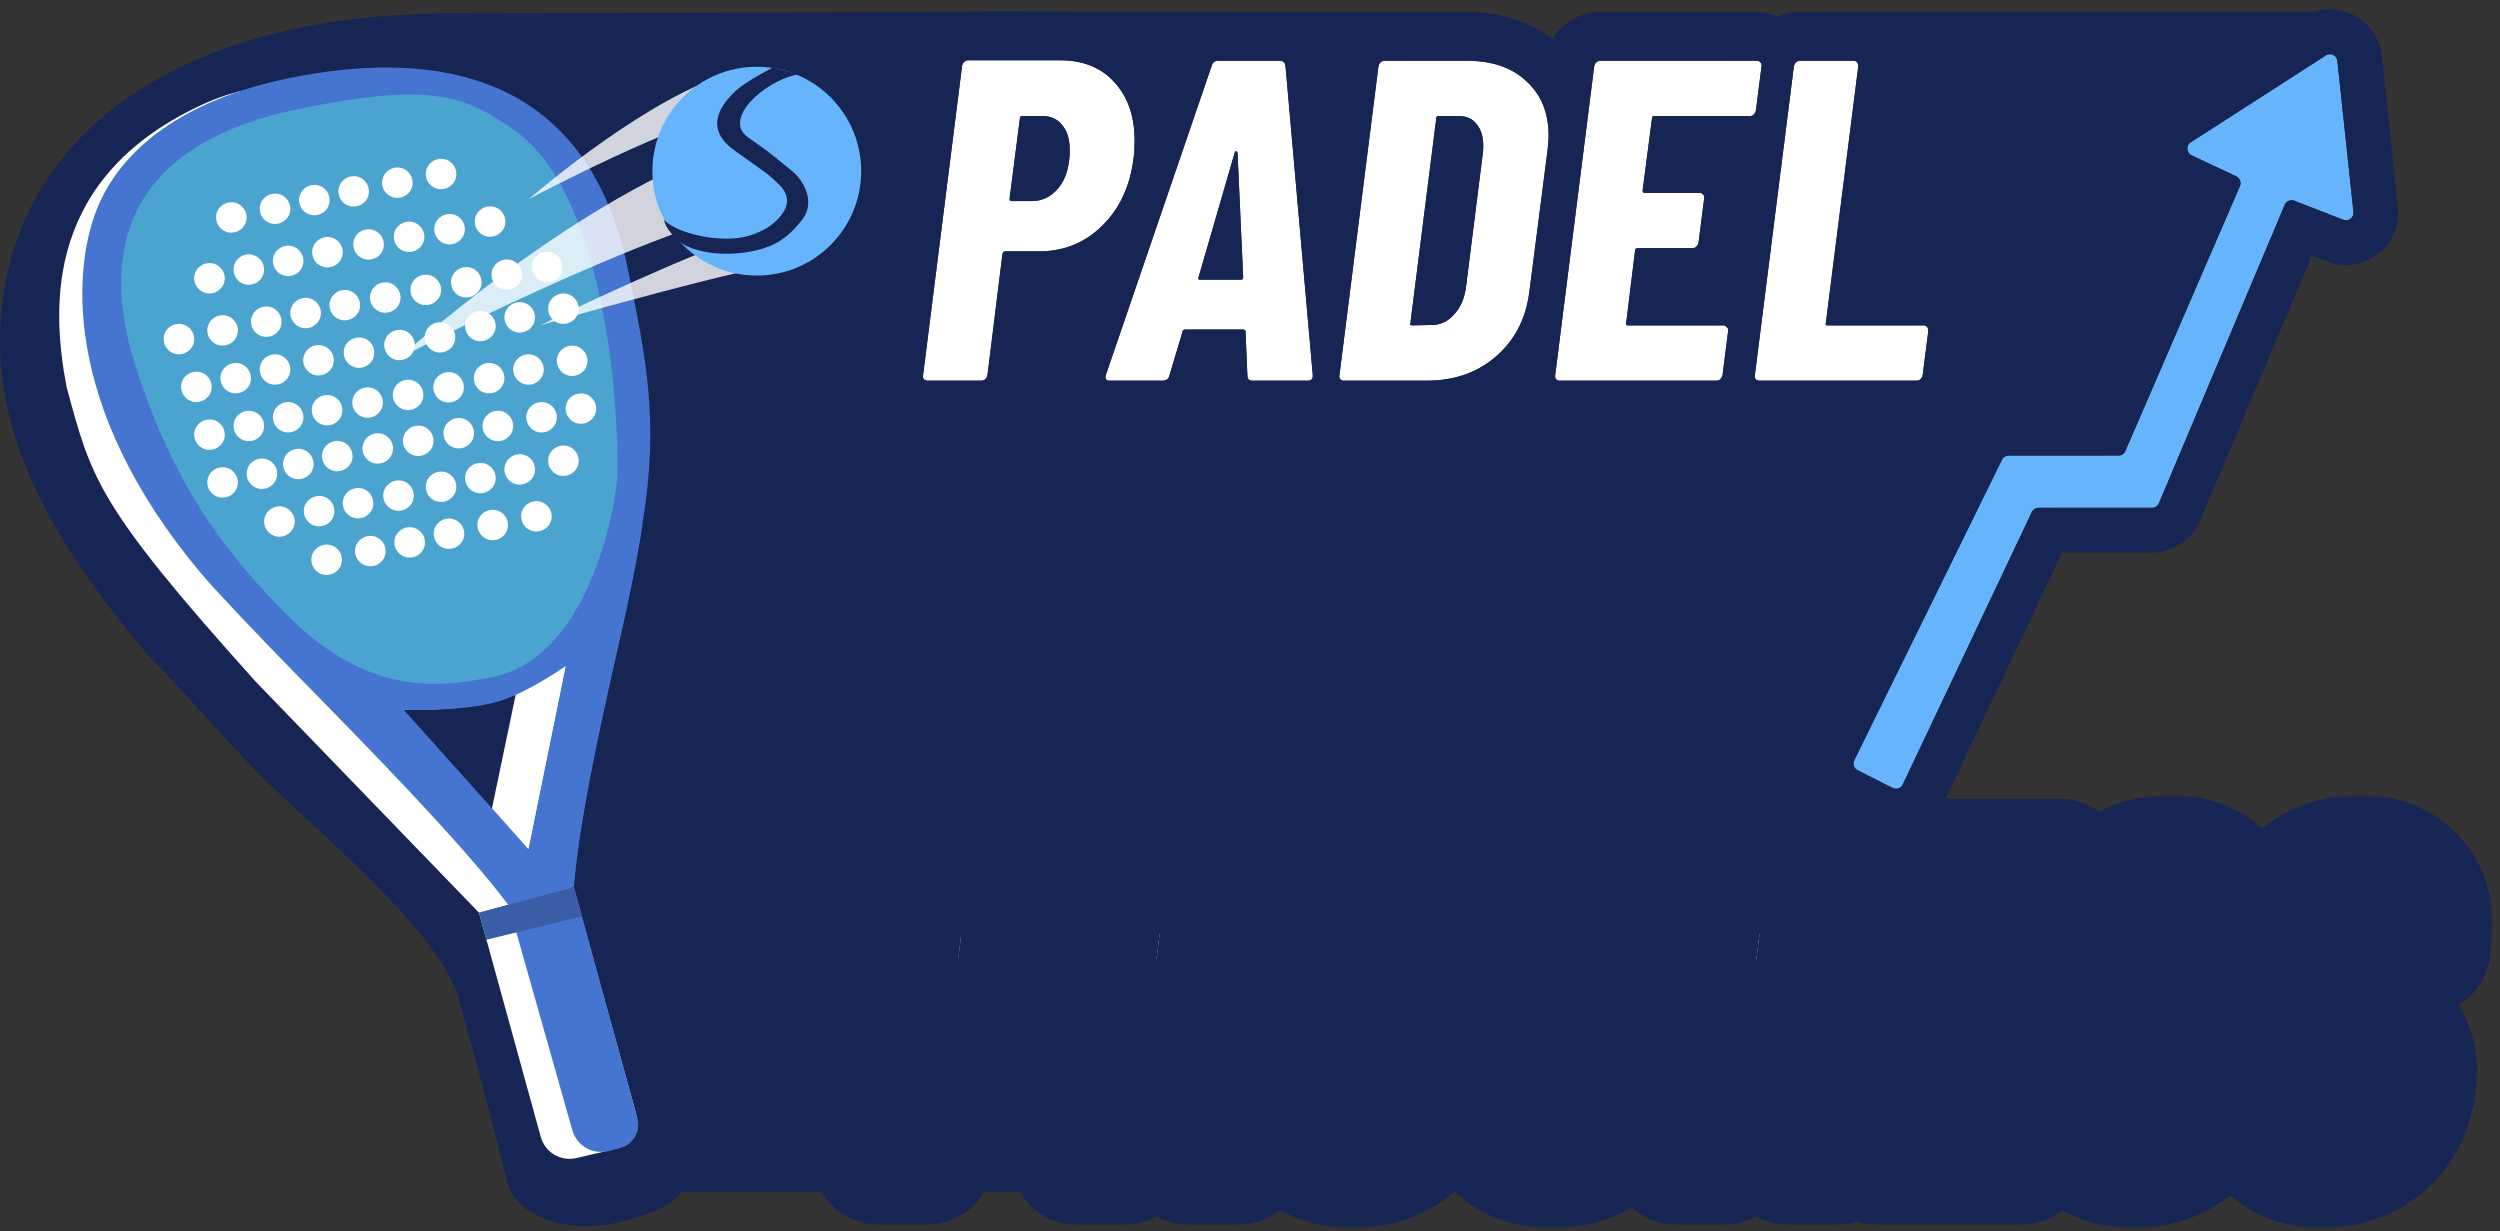 <svg xmlns="http://www.w3.org/2000/svg" width="335" height="165" viewBox="0 0 335 165" fill="none"><rect x="0" y="0" width="335" height="165" fill="#333333" stroke="none"/><path d="M138.846 28.813H156.85V84.459H138.846V28.813Z" fill="#172554"></path><path d="M132.299 1.546L187.949 1.645L196.133 58.273H132.299V1.546Z" fill="#172554"></path><path d="M52.097 38.633H162.035L246.035 1.563H311.534L285.034 57.046L264.534 79.046L239.035 96.546L315.534 159.745H81.063L52.097 38.633Z" fill="#172554"></path><path d="M58.644 1.809L137.209 1.563L122.478 41.088L78.919 36.996L58.644 1.809Z" fill="#172554"></path><path d="M81.063 101.687C101.652 91.442 114.124 77.462 114.124 54.255C114.124 20.678 96.439 1.809 60.281 1.809C24.123 1.809 1.118 18.046 0.035 44.046C-0.661 60.752 9.25 75.212 20.035 88.046C23.839 91.722 30.535 99.546 35.035 104.046C42.095 111.107 58.986 124.704 61.534 134.046C63.691 141.952 64.534 145.046 64.534 145.046C64.534 145.046 66.034 150.546 68.034 158.546C69.237 163.357 77.796 166.707 88.25 162.055C96.875 158.217 91.974 145.526 90.406 139.776C88.838 134.027 85.375 122.528 83.219 113.904C82.723 111.922 80.99 102.504 81.063 101.687Z" fill="#172554"></path><path fill-rule="evenodd" clip-rule="evenodd" d="M27.627 13.777C33.68 11.066 48.928 7.758 65.978 17.122C87.29 28.826 86.129 64.543 85.79 69.225C85.705 71.36 83.38 81.488 81.57 89.374C80.914 92.235 80.325 94.801 79.935 96.583C78.764 101.939 77.105 113.755 76.422 118.994L64.187 122.301L34.266 91.344C12.824 67.513 12.256 64.103 8.921 51.848C6.871 41.08 5.976 23.476 27.627 13.777ZM65.883 108.517L69.103 93.091C69.103 93.091 64.206 94.494 61.199 94.837C58.13 95.187 53.587 95.128 53.587 95.128L65.883 108.517Z" fill="white"></path><path d="M72.462 152.349L64.187 122.301L76.948 119.336L85.18 149.049C85.787 151.24 84.447 153.497 82.233 154.013L77.225 155.181C75.134 155.669 73.031 154.418 72.462 152.349Z" fill="white"></path><path d="M69 16.653C60.88 11.486 55.303 10.839 39.178 13.718C13.234 18.351 14.438 38.773 18.126 49.917L18.204 50.155C22.134 62.031 24.928 70.474 39.178 83.837C50.063 94.046 61.85 92.541 66.534 91.092C79.708 87.017 83.383 68.412 83.676 64.337C83.969 60.262 90.524 30.35 69 16.653Z" fill="#4BA4D0"></path><path fill-rule="evenodd" clip-rule="evenodd" d="M68.166 121.323L76.906 118.876C77.666 109.237 81.111 94.29 83.532 83.572C84.839 77.786 85.958 71.688 86.122 69.974C85.967 70.923 86.217 68.978 86.122 69.974C88.355 56.277 86.548 47.937 84.165 36.22C78.295 7.359 54.917 7.359 39.626 10.294C25.464 13.012 16.777 19.319 13.235 27.415C9.81 35.242 7.91 54.152 26.932 76.822C28.817 79.069 34.669 85.237 39.626 90.288C49.22 100.062 61.989 113.071 68.166 121.323ZM39.626 14.697C58.503 10.7 62.642 13.229 68.512 17.142C82.403 26.404 82.99 60.029 82.698 64.103C82.405 68.178 78.89 88.618 65.423 90.849C60.154 91.722 50.282 93.936 39.076 82.991C27.365 71.553 22.04 61.169 18.126 48.939C14.213 36.71 14.213 20.078 39.626 14.697ZM54.113 95.128L70.8 113.755L75.777 89.307C75.777 89.307 70.844 92.746 66.886 93.964C62.231 95.396 54.113 95.128 54.113 95.128Z" fill="#4575D0"></path><path d="M76.69 151.446L68.114 121.139L76.956 119.045L85.41 149.849C85.893 151.61 84.825 153.423 83.05 153.854L81.5 154.238C79.406 154.757 77.278 153.522 76.69 151.446Z" fill="#4575D0"></path><path d="M66.3 108.517L70.8 113.756L75.776 89.307C75.776 89.307 73.034 91.186 69.521 93.091C68.984 93.382 66.3 108.517 66.3 108.517Z" fill="white"></path><path d="M77.982 122.79L76.906 118.876L64.187 122.301L65.166 125.921L77.982 122.79Z" fill="#395EA5"></path><ellipse cx="2.048" cy="2.039" rx="2.048" ry="2.039" transform="matrix(0.933 0.361 -0.365 0.931 29.833 26.5)" fill="white"></ellipse><ellipse cx="2.048" cy="2.039" rx="2.048" ry="2.039" transform="matrix(0.933 0.361 -0.365 0.931 42.605 72.37)" fill="white"></ellipse><ellipse cx="2.048" cy="2.039" rx="2.048" ry="2.039" transform="matrix(0.933 0.361 -0.365 0.931 32.175 33.485)" fill="white"></ellipse><ellipse cx="2.048" cy="2.039" rx="2.048" ry="2.039" transform="matrix(0.933 0.361 -0.365 0.931 41.596 65.853)" fill="white"></ellipse><ellipse cx="2.048" cy="2.039" rx="2.048" ry="2.039" transform="matrix(0.933 0.361 -0.365 0.931 34.517 40.47)" fill="white"></ellipse><ellipse cx="2.048" cy="2.039" rx="2.048" ry="2.039" transform="matrix(0.933 0.361 -0.365 0.931 35.688 46.873)" fill="white"></ellipse><ellipse cx="2.048" cy="2.039" rx="2.048" ry="2.039" transform="matrix(0.933 0.361 -0.365 0.931 37.445 53.277)" fill="white"></ellipse><ellipse cx="2.048" cy="2.039" rx="2.048" ry="2.039" transform="matrix(0.933 0.361 -0.365 0.931 38.81 59.539)" fill="white"></ellipse><ellipse cx="2.048" cy="2.039" rx="2.048" ry="2.039" transform="matrix(0.933 0.361 -0.365 0.931 26.905 34.649)" fill="white"></ellipse><ellipse cx="2.048" cy="2.039" rx="2.048" ry="2.039" transform="matrix(0.933 0.361 -0.365 0.931 36.274 67.247)" fill="white"></ellipse><ellipse cx="2.048" cy="2.039" rx="2.048" ry="2.039" transform="matrix(0.933 0.361 -0.365 0.931 28.662 41.635)" fill="white"></ellipse><ellipse cx="2.048" cy="2.039" rx="2.048" ry="2.039" transform="matrix(0.933 0.361 -0.365 0.931 30.419 48.038)" fill="white"></ellipse><ellipse cx="2.048" cy="2.039" rx="2.048" ry="2.039" transform="matrix(0.933 0.361 -0.365 0.931 32.175 54.441)" fill="white"></ellipse><ellipse cx="2.048" cy="2.039" rx="2.048" ry="2.039" transform="matrix(0.933 0.361 -0.365 0.931 33.932 60.844)" fill="white"></ellipse><ellipse cx="2.048" cy="2.039" rx="2.048" ry="2.039" transform="matrix(0.933 0.361 -0.365 0.931 22.807 42.799)" fill="white"></ellipse><ellipse cx="2.048" cy="2.039" rx="2.048" ry="2.039" transform="matrix(0.933 0.361 -0.365 0.931 25.149 49.202)" fill="white"></ellipse><ellipse cx="2.048" cy="2.039" rx="2.048" ry="2.039" transform="matrix(0.933 0.361 -0.365 0.931 26.905 55.605)" fill="white"></ellipse><ellipse cx="2.048" cy="2.039" rx="2.048" ry="2.039" transform="matrix(0.933 0.361 -0.365 0.931 28.662 62.008)" fill="white"></ellipse><ellipse cx="2.048" cy="2.039" rx="2.048" ry="2.039" transform="matrix(0.933 0.361 -0.365 0.931 35.688 25.336)" fill="white"></ellipse><ellipse cx="2.048" cy="2.039" rx="2.048" ry="2.039" transform="matrix(0.933 0.361 -0.365 0.931 48.46 71.206)" fill="white"></ellipse><ellipse cx="2.048" cy="2.039" rx="2.048" ry="2.039" transform="matrix(0.933 0.361 -0.365 0.931 37.445 32.321)" fill="white"></ellipse><ellipse cx="2.048" cy="2.039" rx="2.048" ry="2.039" transform="matrix(0.933 0.361 -0.365 0.931 46.81 64.791)" fill="white"></ellipse><ellipse cx="2.048" cy="2.039" rx="2.048" ry="2.039" transform="matrix(0.933 0.361 -0.365 0.931 39.787 39.306)" fill="white"></ellipse><ellipse cx="2.048" cy="2.039" rx="2.048" ry="2.039" transform="matrix(0.933 0.361 -0.365 0.931 41.515 45.636)" fill="white"></ellipse><ellipse cx="2.048" cy="2.039" rx="2.048" ry="2.039" transform="matrix(0.933 0.361 -0.365 0.931 42.664 52.328)" fill="white"></ellipse><ellipse cx="2.048" cy="2.039" rx="2.048" ry="2.039" transform="matrix(0.933 0.361 -0.365 0.931 44.025 58.477)" fill="white"></ellipse><ellipse cx="2.048" cy="2.039" rx="2.048" ry="2.039" transform="matrix(0.933 0.361 -0.365 0.931 40.958 24.172)" fill="white"></ellipse><ellipse cx="2.048" cy="2.039" rx="2.048" ry="2.039" transform="matrix(0.933 0.361 -0.365 0.931 53.73 70.042)" fill="white"></ellipse><ellipse cx="2.048" cy="2.039" rx="2.048" ry="2.039" transform="matrix(0.933 0.361 -0.365 0.931 42.714 31.157)" fill="white"></ellipse><ellipse cx="2.048" cy="2.039" rx="2.048" ry="2.039" transform="matrix(0.933 0.361 -0.365 0.931 52.237 63.769)" fill="white"></ellipse><ellipse cx="2.048" cy="2.039" rx="2.048" ry="2.039" transform="matrix(0.933 0.361 -0.365 0.931 45.035 38.254)" fill="white"></ellipse><ellipse cx="2.048" cy="2.039" rx="2.048" ry="2.039" transform="matrix(0.933 0.361 -0.365 0.931 46.941 44.614)" fill="white"></ellipse><ellipse cx="2.048" cy="2.039" rx="2.048" ry="2.039" transform="matrix(0.933 0.361 -0.365 0.931 48.091 51.306)" fill="white"></ellipse><ellipse cx="2.048" cy="2.039" rx="2.048" ry="2.039" transform="matrix(0.933 0.361 -0.365 0.931 49.453 57.455)" fill="white"></ellipse><ellipse cx="2.048" cy="2.039" rx="2.048" ry="2.039" transform="matrix(0.933 0.361 -0.365 0.931 46.227 23.007)" fill="white"></ellipse><ellipse cx="2.048" cy="2.039" rx="2.048" ry="2.039" transform="matrix(0.933 0.361 -0.365 0.931 58.998 68.877)" fill="white"></ellipse><ellipse cx="2.048" cy="2.039" rx="2.048" ry="2.039" transform="matrix(0.933 0.361 -0.365 0.931 48.222 30.117)" fill="white"></ellipse><ellipse cx="2.048" cy="2.039" rx="2.048" ry="2.039" transform="matrix(0.933 0.361 -0.365 0.931 57.937 62.59)" fill="white"></ellipse><ellipse cx="2.048" cy="2.039" rx="2.048" ry="2.039" transform="matrix(0.933 0.361 -0.365 0.931 50.462 37.231)" fill="white"></ellipse><ellipse cx="2.048" cy="2.039" rx="2.048" ry="2.039" transform="matrix(0.933 0.361 -0.365 0.931 52.369 43.592)" fill="white"></ellipse><ellipse cx="2.048" cy="2.039" rx="2.048" ry="2.039" transform="matrix(0.933 0.361 -0.365 0.931 53.518 50.283)" fill="white"></ellipse><ellipse cx="2.048" cy="2.039" rx="2.048" ry="2.039" transform="matrix(0.933 0.361 -0.365 0.931 54.879 56.432)" fill="white"></ellipse><ellipse cx="2.048" cy="2.039" rx="2.048" ry="2.039" transform="matrix(0.933 0.361 -0.365 0.931 52.083 21.843)" fill="white"></ellipse><ellipse cx="2.048" cy="2.039" rx="2.048" ry="2.039" transform="matrix(0.933 0.361 -0.365 0.931 64.854 67.713)" fill="white"></ellipse><ellipse cx="2.048" cy="2.039" rx="2.048" ry="2.039" transform="matrix(0.933 0.361 -0.365 0.931 53.649 29.095)" fill="white"></ellipse><ellipse cx="2.048" cy="2.039" rx="2.048" ry="2.039" transform="matrix(0.933 0.361 -0.365 0.931 63.207 61.426)" fill="white"></ellipse><ellipse cx="2.048" cy="2.039" rx="2.048" ry="2.039" transform="matrix(0.933 0.361 -0.365 0.931 55.89 36.209)" fill="white"></ellipse><ellipse cx="2.048" cy="2.039" rx="2.048" ry="2.039" transform="matrix(0.933 0.361 -0.365 0.931 57.796 42.569)" fill="white"></ellipse><ellipse cx="2.048" cy="2.039" rx="2.048" ry="2.039" transform="matrix(0.933 0.361 -0.365 0.931 58.945 49.261)" fill="white"></ellipse><ellipse cx="2.048" cy="2.039" rx="2.048" ry="2.039" transform="matrix(0.933 0.361 -0.365 0.931 60.306 55.41)" fill="white"></ellipse><ellipse cx="2.048" cy="2.039" rx="2.048" ry="2.039" transform="matrix(0.933 0.361 -0.365 0.931 57.938 20.679)" fill="white"></ellipse><ellipse cx="2.048" cy="2.039" rx="2.048" ry="2.039" transform="matrix(0.933 0.361 -0.365 0.931 70.71 66.549)" fill="white"></ellipse><ellipse cx="2.048" cy="2.039" rx="2.048" ry="2.039" transform="matrix(0.933 0.361 -0.365 0.931 59.076 28.073)" fill="white"></ellipse><ellipse cx="2.048" cy="2.039" rx="2.048" ry="2.039" transform="matrix(0.933 0.361 -0.365 0.931 68.477 60.262)" fill="white"></ellipse><ellipse cx="2.048" cy="2.039" rx="2.048" ry="2.039" transform="matrix(0.933 0.361 -0.365 0.931 61.316 35.187)" fill="white"></ellipse><ellipse cx="2.048" cy="2.039" rx="2.048" ry="2.039" transform="matrix(0.933 0.361 -0.365 0.931 63.207 41.052)" fill="white"></ellipse><ellipse cx="2.048" cy="2.039" rx="2.048" ry="2.039" transform="matrix(0.933 0.361 -0.365 0.931 64.377 48.038)" fill="white"></ellipse><ellipse cx="2.048" cy="2.039" rx="2.048" ry="2.039" transform="matrix(0.933 0.361 -0.365 0.931 65.548 54.441)" fill="white"></ellipse><ellipse cx="2.048" cy="2.039" rx="2.048" ry="2.039" transform="matrix(0.933 0.361 -0.365 0.931 64.503 27.05)" fill="white"></ellipse><ellipse cx="2.048" cy="2.039" rx="2.048" ry="2.039" transform="matrix(0.933 0.361 -0.365 0.931 74.332 59.098)" fill="white"></ellipse><ellipse cx="2.048" cy="2.039" rx="2.048" ry="2.039" transform="matrix(0.933 0.361 -0.365 0.931 66.744 34.164)" fill="white"></ellipse><ellipse cx="2.048" cy="2.039" rx="2.048" ry="2.039" transform="matrix(0.933 0.361 -0.365 0.931 68.477 39.888)" fill="white"></ellipse><ellipse cx="2.048" cy="2.039" rx="2.048" ry="2.039" transform="matrix(0.933 0.361 -0.365 0.931 69.648 46.873)" fill="white"></ellipse><ellipse cx="2.048" cy="2.039" rx="2.048" ry="2.039" transform="matrix(0.933 0.361 -0.365 0.931 71.404 53.277)" fill="white"></ellipse><ellipse cx="2.048" cy="2.039" rx="2.048" ry="2.039" transform="matrix(0.933 0.361 -0.365 0.931 72.171 33.142)" fill="white"></ellipse><ellipse cx="2.048" cy="2.039" rx="2.048" ry="2.039" transform="matrix(0.933 0.361 -0.365 0.931 74.332 38.724)" fill="white"></ellipse><ellipse cx="2.048" cy="2.039" rx="2.048" ry="2.039" transform="matrix(0.933 0.361 -0.365 0.931 75.502 45.709)" fill="white"></ellipse><ellipse cx="2.048" cy="2.039" rx="2.048" ry="2.039" transform="matrix(0.933 0.361 -0.365 0.931 76.674 52.112)" fill="white"></ellipse><path d="M95.945 10.437C84.634 14.657 70.879 26.671 70.879 26.671C70.879 26.671 90.677 16.109 100.735 14.101C106.175 13.016 98.884 9.34 95.945 10.437Z" fill="white" fill-opacity="0.8"></path><path d="M97.889 32.316C87.193 36.307 72.409 43.582 72.409 43.582C72.409 43.582 92.908 37.68 102.419 35.782C107.563 34.755 100.668 31.279 97.889 32.316Z" fill="white" fill-opacity="0.8"></path><path d="M96.426 20.041C75.517 27.842 53.529 47.973 53.529 47.973C53.529 47.973 86.688 30.528 105.279 26.817C115.336 24.809 101.859 18.014 96.426 20.041Z" fill="white" fill-opacity="0.8"></path><path d="M115.4 22.936C115.4 30.662 109.137 36.926 101.41 36.926C93.683 36.926 87.419 30.662 87.419 22.936C87.419 15.209 93.683 8.945 101.41 8.945C109.137 8.945 115.4 15.209 115.4 22.936Z" fill="#66B4FC"></path><path d="M98.479 12.268C99.929 10.874 103.586 9.045 103.586 9.045L106.968 9.944C102.305 10.876 96.844 15.965 100.193 18.372C102.626 20.121 102.018 19.538 106.276 23.036C107.53 24.066 109.4 27.01 107.492 29.448C105.667 31.78 103.993 32.91 101.41 33.528C96.543 34.694 92.285 33.528 90.892 32.261C89.065 30.6 88.984 29.472 88.984 29.472C90.656 31.234 96.085 32.499 99.585 31.78C101.587 31.367 103.843 30.3 105.059 28.282C105.788 27.073 105.491 25.782 104.451 24.784C102.626 23.036 103.234 23.619 98.368 20.121C94.012 16.99 97.03 13.663 98.479 12.268Z" fill="#172554"></path><path d="M142.084 8.08C145.149 8.08 147.564 9.06 149.327 11.02C151.133 12.979 152.036 15.572 152.036 18.798C152.036 19.819 151.994 20.594 151.91 21.125C151.448 24.922 150.041 27.964 147.69 30.251C145.38 32.537 142.567 33.681 139.249 33.681H134.714C134.546 33.681 134.42 33.783 134.336 33.987L132.321 50.278C132.279 50.482 132.174 50.666 132.006 50.829C131.838 50.952 131.649 51.013 131.439 51.013H124.321C124.111 51.013 123.943 50.952 123.817 50.829C123.691 50.666 123.649 50.482 123.691 50.278L128.919 8.815C128.961 8.611 129.045 8.447 129.171 8.325C129.339 8.161 129.528 8.08 129.738 8.08H142.084ZM138.241 26.943C139.711 26.943 140.929 26.331 141.895 25.106C142.86 23.881 143.343 22.207 143.343 20.084C143.343 18.655 143.007 17.552 142.336 16.777C141.706 15.96 140.824 15.552 139.69 15.552H136.982C136.772 15.552 136.667 15.654 136.667 15.858L135.281 26.637C135.281 26.841 135.365 26.943 135.533 26.943H138.241Z" fill="white"></path><path d="M167.845 51.013C167.383 51.013 167.152 50.788 167.152 50.339L166.9 44.46C166.942 44.378 166.921 44.317 166.837 44.276C166.753 44.194 166.669 44.154 166.585 44.154H158.838C158.586 44.154 158.46 44.256 158.46 44.46L156.696 50.339C156.57 50.788 156.276 51.013 155.814 51.013H148.697C148.193 51.013 148.025 50.748 148.193 50.217L162.365 8.815C162.491 8.366 162.785 8.141 163.247 8.141H171.498C171.918 8.141 172.17 8.366 172.254 8.815L175.907 50.217V50.401C175.907 50.809 175.677 51.013 175.215 51.013H167.845ZM160.601 37.172C160.518 37.376 160.58 37.478 160.79 37.478H166.27C166.48 37.478 166.585 37.376 166.585 37.172L165.829 20.451C165.787 20.329 165.724 20.268 165.64 20.268C165.557 20.268 165.494 20.329 165.452 20.451L160.601 37.172Z" fill="white"></path><path d="M180.113 51.013C179.903 51.013 179.735 50.952 179.609 50.829C179.483 50.666 179.442 50.482 179.483 50.278L184.711 8.876C184.753 8.672 184.837 8.508 184.963 8.386C185.131 8.223 185.32 8.141 185.53 8.141H196.553C199.954 8.141 202.621 9.06 204.553 10.897C206.526 12.694 207.513 15.123 207.513 18.185C207.513 18.594 207.471 19.206 207.387 20.023L204.93 39.131C204.469 42.724 202.978 45.603 200.458 47.767C197.981 49.931 194.873 51.013 191.136 51.013H180.113ZM188.995 43.296C188.911 43.5 188.995 43.602 189.247 43.602L192.018 43.541C193.11 43.5 194.055 43.031 194.852 42.132C195.692 41.234 196.217 40.05 196.427 38.58L198.695 20.574C198.737 20.329 198.758 19.982 198.758 19.533C198.758 18.308 198.464 17.348 197.876 16.654C197.33 15.919 196.532 15.552 195.482 15.552H192.774C192.564 15.552 192.459 15.654 192.459 15.858L188.995 43.296Z" fill="white"></path><path d="M235.29 14.817C235.248 15.021 235.143 15.205 234.975 15.368C234.849 15.491 234.681 15.552 234.471 15.552H221.684C221.474 15.552 221.369 15.654 221.369 15.858L220.109 25.535C220.109 25.739 220.193 25.841 220.361 25.841H227.731C227.941 25.841 228.109 25.923 228.235 26.086C228.361 26.209 228.403 26.372 228.361 26.576L227.605 32.517C227.563 32.721 227.458 32.905 227.29 33.068C227.164 33.191 226.996 33.252 226.786 33.252H219.48C219.228 33.252 219.102 33.354 219.102 33.558L217.905 43.296C217.821 43.5 217.905 43.602 218.157 43.602H230.88C231.09 43.602 231.258 43.684 231.384 43.847C231.552 43.97 231.615 44.133 231.573 44.337L230.817 50.278C230.775 50.482 230.67 50.666 230.502 50.829C230.376 50.952 230.209 51.013 229.999 51.013H209.024C208.814 51.013 208.646 50.952 208.52 50.829C208.394 50.666 208.352 50.482 208.394 50.278L213.622 8.876C213.664 8.672 213.748 8.508 213.874 8.386C214.042 8.223 214.231 8.141 214.441 8.141H235.415C235.625 8.141 235.793 8.223 235.919 8.386C236.045 8.508 236.087 8.672 236.045 8.876L235.29 14.817Z" fill="white"></path><path d="M235.781 51.013C235.571 51.013 235.403 50.952 235.277 50.829C235.151 50.666 235.109 50.482 235.151 50.278L240.379 8.876C240.421 8.672 240.505 8.508 240.631 8.386C240.799 8.223 240.988 8.141 241.198 8.141H248.316C248.778 8.141 249.008 8.386 249.008 8.876L244.662 43.296C244.578 43.5 244.662 43.602 244.914 43.602H257.701C258.163 43.602 258.394 43.847 258.394 44.337L257.638 50.278C257.596 50.482 257.491 50.666 257.323 50.829C257.197 50.952 257.029 51.013 256.819 51.013H235.781Z" fill="white"></path><path fill-rule="evenodd" clip-rule="evenodd" d="M128.919 8.815C128.961 8.611 129.045 8.447 129.171 8.325C129.339 8.161 129.528 8.08 129.738 8.08H142.084C145.149 8.08 147.564 9.06 149.327 11.02C151.082 12.924 151.984 15.426 152.034 18.526C152.035 18.616 152.036 18.707 152.036 18.798C152.036 19.819 151.994 20.594 151.91 21.125C151.482 24.64 150.245 27.507 148.199 29.727C148.034 29.906 147.865 30.081 147.69 30.251C145.38 32.537 142.567 33.681 139.249 33.681H134.714C134.546 33.681 134.42 33.783 134.336 33.987L132.321 50.278C132.279 50.482 132.174 50.666 132.006 50.829C131.838 50.952 131.649 51.013 131.439 51.013H124.321C124.111 51.013 123.943 50.952 123.817 50.829C123.691 50.666 123.649 50.482 123.691 50.278L128.919 8.815ZM117.116 49.351L122.36 7.763L122.41 7.519C122.662 6.295 123.268 4.879 124.503 3.678C125.745 2.47 127.556 1.546 129.738 1.546H142.084C146.718 1.546 151.055 3.1 154.274 6.66C154.741 7.169 155.167 7.698 155.553 8.244L156.038 6.828C156.407 5.663 157.158 4.256 158.607 3.149C160.177 1.95 161.904 1.608 163.247 1.608H171.498C172.952 1.608 174.844 2.026 176.461 3.468C177.554 4.442 178.161 5.564 178.496 6.536C178.835 5.594 179.4 4.61 180.295 3.739C181.537 2.532 183.348 1.608 185.53 1.608H196.553C200.706 1.608 204.739 2.636 208.032 5.217C208.338 4.708 208.724 4.207 209.205 3.739C210.447 2.532 212.259 1.608 214.441 1.608H235.415C236.421 1.608 237.4 1.809 238.3 2.19C239.163 1.826 240.137 1.608 241.198 1.608H248.316C249.704 1.608 251.929 1.999 253.705 3.882C255.392 5.672 255.65 7.741 255.65 8.876V9.28L252.141 37.069H257.701C259.089 37.069 261.314 37.46 263.09 39.343C264.777 41.134 265.035 43.202 265.035 44.337V44.745L264.196 51.333L264.147 51.574C263.814 53.194 262.985 54.51 261.991 55.476C260.395 57.028 258.429 57.546 256.819 57.546H235.781C234.886 57.546 233.88 57.386 232.89 56.977C231.899 57.386 230.894 57.546 229.999 57.546H209.024C207.413 57.546 205.448 57.028 203.851 55.476L203.515 55.149L203.229 54.779C203.087 54.593 202.954 54.403 202.831 54.209C199.396 56.491 195.403 57.546 191.136 57.546H180.113C179.358 57.546 178.524 57.432 177.687 57.151C176.705 57.478 175.814 57.546 175.215 57.546H167.845C166.61 57.546 164.46 57.244 162.657 55.491C162.354 55.197 162.092 54.892 161.867 54.583C161.492 55.081 161.028 55.566 160.455 56.005C158.885 57.204 157.157 57.546 155.814 57.546H148.697C147.558 57.546 144.444 57.252 142.555 54.267C140.888 51.632 141.614 49.028 141.852 48.275L141.875 48.203L144.891 39.392C143.415 39.844 141.867 40.111 140.259 40.189L138.881 51.322L138.83 51.574C138.496 53.194 137.668 54.51 136.674 55.476L136.339 55.802L135.96 56.078C134.643 57.038 133.066 57.546 131.439 57.546H124.321C122.711 57.546 120.745 57.028 119.149 55.476L118.813 55.149L118.527 54.779C117.306 53.196 116.828 51.247 117.116 49.351ZM148.193 50.217C148.025 50.748 148.193 51.013 148.697 51.013H155.814C156.276 51.013 156.57 50.788 156.696 50.339L158.46 44.46C158.46 44.256 158.586 44.154 158.838 44.154H166.585C166.669 44.154 166.753 44.194 166.837 44.276C166.921 44.317 166.942 44.378 166.9 44.46L167.152 50.339C167.152 50.788 167.383 51.013 167.845 51.013H175.215C175.677 51.013 175.907 50.809 175.907 50.401V50.217L172.254 8.815C172.17 8.366 171.918 8.141 171.498 8.141H163.247C162.785 8.141 162.491 8.366 162.365 8.815L148.193 50.217ZM165.829 20.451C165.787 20.329 165.724 20.268 165.64 20.268C165.557 20.268 165.494 20.329 165.452 20.451L160.601 37.172C160.55 37.297 160.554 37.385 160.614 37.433C160.651 37.463 160.71 37.478 160.79 37.478H166.27C166.48 37.478 166.585 37.376 166.585 37.172L165.829 20.451ZM179.483 50.278C179.475 50.32 179.47 50.361 179.468 50.401C179.462 50.556 179.509 50.699 179.609 50.829C179.735 50.952 179.903 51.013 180.113 51.013H191.136C194.873 51.013 197.981 49.931 200.458 47.767C201.131 47.189 201.731 46.56 202.257 45.88C203.701 44.014 204.592 41.765 204.93 39.131L207.387 20.023C207.471 19.206 207.513 18.594 207.513 18.185C207.513 16.291 207.135 14.639 206.38 13.229C205.914 12.359 205.305 11.582 204.553 10.897C202.621 9.06 199.954 8.141 196.553 8.141H185.53C185.32 8.141 185.131 8.223 184.963 8.386C184.837 8.508 184.753 8.672 184.711 8.876L180.216 44.48L180.216 44.481L179.483 50.278ZM188.995 43.296C188.911 43.5 188.995 43.602 189.247 43.602L192.018 43.541C193.11 43.5 194.055 43.031 194.852 42.132C195.024 41.949 195.183 41.753 195.328 41.545C195.654 41.081 195.913 40.557 196.106 39.973C196.249 39.541 196.356 39.077 196.427 38.58L198.695 20.574C198.737 20.329 198.758 19.982 198.758 19.533C198.758 19.379 198.753 19.229 198.744 19.083C198.724 18.773 198.683 18.482 198.621 18.209C198.481 17.593 198.232 17.075 197.876 16.654C197.838 16.603 197.798 16.553 197.758 16.505C197.523 16.23 197.248 16.014 196.932 15.858C196.519 15.654 196.036 15.552 195.482 15.552H192.774C192.564 15.552 192.459 15.654 192.459 15.858L188.995 43.296ZM209.126 44.48L209.126 44.481L208.394 50.278C208.352 50.482 208.394 50.666 208.52 50.829C208.646 50.952 208.814 51.013 209.024 51.013H229.999C230.209 51.013 230.376 50.952 230.502 50.829C230.67 50.666 230.775 50.482 230.817 50.278L231.573 44.337C231.615 44.133 231.552 43.97 231.384 43.847C231.258 43.684 231.09 43.602 230.88 43.602H218.157C217.905 43.602 217.821 43.5 217.905 43.296L219.102 33.558C219.102 33.354 219.228 33.252 219.48 33.252H226.786C226.996 33.252 227.164 33.191 227.29 33.068C227.458 32.905 227.563 32.721 227.605 32.517L227.623 32.374L227.623 32.373L228.361 26.576C228.403 26.372 228.361 26.209 228.235 26.086C228.109 25.923 227.941 25.841 227.731 25.841H220.361C220.193 25.841 220.109 25.739 220.109 25.535L221.369 15.858C221.369 15.654 221.474 15.552 221.684 15.552H234.471C234.681 15.552 234.849 15.491 234.975 15.368C235.143 15.205 235.248 15.021 235.29 14.817L235.308 14.674L235.308 14.673L236.045 8.876C236.087 8.672 236.045 8.508 235.919 8.386C235.902 8.364 235.885 8.343 235.866 8.324C235.747 8.202 235.597 8.141 235.415 8.141H214.441C214.231 8.141 214.042 8.223 213.874 8.386C213.748 8.508 213.664 8.672 213.622 8.876L209.126 44.48ZM241.198 8.141C240.988 8.141 240.799 8.223 240.631 8.386C240.505 8.508 240.421 8.672 240.379 8.876L235.883 44.48L235.883 44.481L235.151 50.278C235.109 50.481 235.151 50.664 235.275 50.827C235.276 50.828 235.277 50.829 235.277 50.829C235.403 50.952 235.571 51.013 235.781 51.013H256.819C257.029 51.013 257.197 50.952 257.323 50.829C257.491 50.666 257.596 50.482 257.638 50.278L258.394 44.337C258.394 43.847 258.163 43.602 257.701 43.602H244.914C244.662 43.602 244.578 43.5 244.662 43.296L249.008 8.876C249.008 8.386 248.778 8.141 248.316 8.141H241.198ZM142.233 24.627C142.973 23.457 143.343 21.942 143.343 20.084C143.343 19.34 143.252 18.684 143.07 18.117C143.039 18.022 143.006 17.929 142.97 17.838C142.81 17.434 142.599 17.08 142.336 16.777C142.271 16.693 142.204 16.613 142.134 16.538C141.863 16.247 141.552 16.02 141.202 15.858C140.761 15.654 140.257 15.552 139.69 15.552H136.982C136.772 15.552 136.667 15.654 136.667 15.858L135.281 26.637C135.281 26.841 135.365 26.943 135.533 26.943H138.241C138.841 26.943 139.399 26.841 139.915 26.637C140.605 26.364 141.22 25.909 141.76 25.271C141.805 25.217 141.85 25.162 141.895 25.106C142.015 24.953 142.128 24.794 142.233 24.627ZM139.317 21.635C138.965 21.38 138.603 21.173 138.241 21.008C138.024 20.908 137.807 20.823 137.593 20.752C137.483 20.715 137.374 20.681 137.265 20.651C137.255 20.657 137.244 20.662 137.234 20.667C137.178 20.695 137.125 20.724 137.077 20.753C137.104 20.79 137.131 20.828 137.161 20.867C137.201 20.913 137.244 20.96 137.289 21.006C137.536 21.259 137.855 21.507 138.241 21.705C138.285 21.727 138.329 21.748 138.374 21.769C138.454 21.806 138.532 21.839 138.608 21.868C138.836 21.808 139.073 21.731 139.317 21.635Z" fill="#172554"></path><mask id="path-82-outside-1_798_75" maskUnits="userSpaceOnUse" x="110.035" y="56.546" width="141" height="54" fill="black"><rect fill="white" x="110.035" y="56.546" width="141" height="54"></rect><path d="M127.159 103.546C124.065 103.546 121.594 102.746 119.746 101.144C117.939 99.543 117.035 97.438 117.035 94.831C117.035 94.496 117.075 93.993 117.155 93.323L117.396 91.703C117.436 91.517 117.517 91.368 117.637 91.256C117.798 91.107 117.979 91.032 118.18 91.032H124.869C125.311 91.032 125.531 91.256 125.531 91.703L125.351 92.932C125.311 93.081 125.29 93.304 125.29 93.602C125.29 94.571 125.552 95.353 126.074 95.949C126.596 96.507 127.279 96.787 128.123 96.787C129.167 96.787 130.051 96.395 130.774 95.613C131.537 94.794 131.919 93.788 131.919 92.597C131.919 91.628 131.578 90.772 130.895 90.027C130.212 89.282 128.906 88.183 126.978 86.731C125.371 85.539 124.065 84.478 123.061 83.546C122.056 82.578 121.193 81.442 120.47 80.139C119.787 78.798 119.445 77.271 119.445 75.558C119.445 73.211 119.987 71.126 121.072 69.301C122.197 67.476 123.724 66.06 125.652 65.055C127.621 64.049 129.81 63.546 132.22 63.546C135.314 63.546 137.764 64.384 139.572 66.06C141.42 67.699 142.344 69.897 142.344 72.653C142.344 72.988 142.304 73.528 142.224 74.273L142.043 75.613C142.003 75.8 141.902 75.967 141.742 76.116C141.581 76.228 141.4 76.284 141.199 76.284H134.51C134.309 76.284 134.149 76.228 134.028 76.116C133.908 75.967 133.868 75.8 133.908 75.613L134.089 74.105C134.129 73.956 134.149 73.714 134.149 73.379C134.149 72.448 133.888 71.703 133.365 71.144C132.883 70.585 132.2 70.306 131.317 70.306C130.272 70.306 129.388 70.716 128.665 71.535C127.982 72.317 127.641 73.379 127.641 74.72C127.641 75.613 127.962 76.47 128.605 77.289C129.288 78.072 130.513 79.152 132.281 80.53C134.289 82.094 135.796 83.36 136.8 84.329C137.845 85.26 138.668 86.284 139.271 87.401C139.874 88.519 140.175 89.803 140.175 91.256C140.175 91.554 140.135 92.075 140.054 92.82C139.612 96.098 138.206 98.705 135.836 100.641C133.466 102.578 130.573 103.546 127.159 103.546Z"></path><path d="M170.173 63.993C170.374 63.993 170.535 64.068 170.655 64.217C170.776 64.329 170.816 64.478 170.776 64.664L170.053 70.083C170.012 70.269 169.912 70.436 169.751 70.585C169.631 70.697 169.47 70.753 169.269 70.753H161.917C161.837 70.753 161.757 70.79 161.676 70.865C161.636 70.902 161.616 70.958 161.616 71.032L157.458 102.429C157.418 102.615 157.317 102.783 157.157 102.932C157.036 103.044 156.875 103.099 156.675 103.099H149.805C149.604 103.099 149.443 103.044 149.323 102.932C149.202 102.783 149.162 102.615 149.202 102.429L153.36 71.032C153.441 70.846 153.36 70.753 153.119 70.753H146.129C145.687 70.753 145.466 70.53 145.466 70.083L146.189 64.664C146.229 64.478 146.31 64.329 146.43 64.217C146.591 64.068 146.772 63.993 146.973 63.993H170.173Z"></path><path d="M183.516 103.099C183.074 103.099 182.853 102.895 182.853 102.485L182.612 97.122C182.652 97.047 182.632 96.991 182.552 96.954C182.471 96.88 182.391 96.843 182.31 96.843H174.898C174.657 96.843 174.537 96.936 174.537 97.122L172.85 102.485C172.729 102.895 172.448 103.099 172.006 103.099H165.196C164.714 103.099 164.554 102.857 164.714 102.373L178.273 64.608C178.394 64.198 178.675 63.993 179.117 63.993H187.011C187.413 63.993 187.654 64.198 187.734 64.608L191.229 102.373V102.541C191.229 102.913 191.008 103.099 190.566 103.099H183.516ZM176.586 90.474C176.505 90.66 176.566 90.753 176.766 90.753H182.009C182.21 90.753 182.31 90.66 182.31 90.474L181.587 75.222C181.547 75.111 181.487 75.055 181.407 75.055C181.326 75.055 181.266 75.111 181.226 75.222L176.586 90.474Z"></path><path d="M218.9 63.993C219.101 63.993 219.261 64.068 219.382 64.217C219.502 64.329 219.543 64.478 219.502 64.664L218.779 70.083C218.739 70.269 218.639 70.436 218.478 70.585C218.357 70.697 218.197 70.753 217.996 70.753H210.644C210.564 70.753 210.483 70.79 210.403 70.865C210.363 70.902 210.343 70.958 210.343 71.032L206.185 102.429C206.144 102.615 206.044 102.783 205.883 102.932C205.763 103.044 205.602 103.099 205.401 103.099H198.532C198.331 103.099 198.17 103.044 198.049 102.932C197.929 102.783 197.889 102.615 197.929 102.429L202.087 71.032C202.167 70.846 202.087 70.753 201.846 70.753H194.856C194.414 70.753 194.193 70.53 194.193 70.083L194.916 64.664C194.956 64.478 195.036 64.329 195.157 64.217C195.318 64.068 195.498 63.993 195.699 63.993H218.9Z"></path><path d="M228.849 103.546C225.756 103.546 223.285 102.746 221.437 101.144C219.629 99.543 218.725 97.438 218.725 94.831C218.725 94.496 218.765 93.993 218.846 93.323L219.087 91.703C219.127 91.517 219.207 91.368 219.328 91.256C219.488 91.107 219.669 91.032 219.87 91.032H226.559C227.001 91.032 227.222 91.256 227.222 91.703L227.041 92.932C227.001 93.081 226.981 93.304 226.981 93.602C226.981 94.571 227.242 95.353 227.764 95.949C228.286 96.507 228.969 96.787 229.813 96.787C230.858 96.787 231.741 96.395 232.465 95.613C233.228 94.794 233.61 93.788 233.61 92.597C233.61 91.628 233.268 90.772 232.585 90.027C231.902 89.282 230.596 88.183 228.668 86.731C227.061 85.539 225.756 84.478 224.751 83.546C223.747 82.578 222.883 81.442 222.16 80.139C221.477 78.798 221.135 77.271 221.135 75.558C221.135 73.211 221.678 71.126 222.763 69.301C223.887 67.476 225.414 66.06 227.342 65.055C229.311 64.049 231.5 63.546 233.911 63.546C237.004 63.546 239.455 64.384 241.263 66.06C243.111 67.699 244.035 69.897 244.035 72.653C244.035 72.988 243.994 73.528 243.914 74.273L243.733 75.613C243.693 75.8 243.593 75.967 243.432 76.116C243.271 76.228 243.091 76.284 242.89 76.284H236.201C236 76.284 235.839 76.228 235.719 76.116C235.598 75.967 235.558 75.8 235.598 75.613L235.779 74.105C235.819 73.956 235.839 73.714 235.839 73.379C235.839 72.448 235.578 71.703 235.056 71.144C234.574 70.585 233.891 70.306 233.007 70.306C231.962 70.306 231.079 70.716 230.355 71.535C229.672 72.317 229.331 73.379 229.331 74.72C229.331 75.613 229.652 76.47 230.295 77.289C230.978 78.072 232.203 79.152 233.971 80.53C235.98 82.094 237.486 83.36 238.491 84.329C239.535 85.26 240.359 86.284 240.961 87.401C241.564 88.519 241.865 89.803 241.865 91.256C241.865 91.554 241.825 92.075 241.745 92.82C241.303 96.098 239.897 98.705 237.526 100.641C235.156 102.578 232.264 103.546 228.849 103.546Z"></path></mask><path d="M127.159 103.546C124.065 103.546 121.594 102.746 119.746 101.144C117.939 99.543 117.035 97.438 117.035 94.831C117.035 94.496 117.075 93.993 117.155 93.323L117.396 91.703C117.436 91.517 117.517 91.368 117.637 91.256C117.798 91.107 117.979 91.032 118.18 91.032H124.869C125.311 91.032 125.531 91.256 125.531 91.703L125.351 92.932C125.311 93.081 125.29 93.304 125.29 93.602C125.29 94.571 125.552 95.353 126.074 95.949C126.596 96.507 127.279 96.787 128.123 96.787C129.167 96.787 130.051 96.395 130.774 95.613C131.537 94.794 131.919 93.788 131.919 92.597C131.919 91.628 131.578 90.772 130.895 90.027C130.212 89.282 128.906 88.183 126.978 86.731C125.371 85.539 124.065 84.478 123.061 83.546C122.056 82.578 121.193 81.442 120.47 80.139C119.787 78.798 119.445 77.271 119.445 75.558C119.445 73.211 119.987 71.126 121.072 69.301C122.197 67.476 123.724 66.06 125.652 65.055C127.621 64.049 129.81 63.546 132.22 63.546C135.314 63.546 137.764 64.384 139.572 66.06C141.42 67.699 142.344 69.897 142.344 72.653C142.344 72.988 142.304 73.528 142.224 74.273L142.043 75.613C142.003 75.8 141.902 75.967 141.742 76.116C141.581 76.228 141.4 76.284 141.199 76.284H134.51C134.309 76.284 134.149 76.228 134.028 76.116C133.908 75.967 133.868 75.8 133.908 75.613L134.089 74.105C134.129 73.956 134.149 73.714 134.149 73.379C134.149 72.448 133.888 71.703 133.365 71.144C132.883 70.585 132.2 70.306 131.317 70.306C130.272 70.306 129.388 70.716 128.665 71.535C127.982 72.317 127.641 73.379 127.641 74.72C127.641 75.613 127.962 76.47 128.605 77.289C129.288 78.072 130.513 79.152 132.281 80.53C134.289 82.094 135.796 83.36 136.8 84.329C137.845 85.26 138.668 86.284 139.271 87.401C139.874 88.519 140.175 89.803 140.175 91.256C140.175 91.554 140.135 92.075 140.054 92.82C139.612 96.098 138.206 98.705 135.836 100.641C133.466 102.578 130.573 103.546 127.159 103.546Z" fill="#66B4FC"></path><path d="M170.173 63.993C170.374 63.993 170.535 64.068 170.655 64.217C170.776 64.329 170.816 64.478 170.776 64.664L170.053 70.083C170.012 70.269 169.912 70.436 169.751 70.585C169.631 70.697 169.47 70.753 169.269 70.753H161.917C161.837 70.753 161.757 70.79 161.676 70.865C161.636 70.902 161.616 70.958 161.616 71.032L157.458 102.429C157.418 102.615 157.317 102.783 157.157 102.932C157.036 103.044 156.875 103.099 156.675 103.099H149.805C149.604 103.099 149.443 103.044 149.323 102.932C149.202 102.783 149.162 102.615 149.202 102.429L153.36 71.032C153.441 70.846 153.36 70.753 153.119 70.753H146.129C145.687 70.753 145.466 70.53 145.466 70.083L146.189 64.664C146.229 64.478 146.31 64.329 146.43 64.217C146.591 64.068 146.772 63.993 146.973 63.993H170.173Z" fill="#66B4FC"></path><path d="M183.516 103.099C183.074 103.099 182.853 102.895 182.853 102.485L182.612 97.122C182.652 97.047 182.632 96.991 182.552 96.954C182.471 96.88 182.391 96.843 182.31 96.843H174.898C174.657 96.843 174.537 96.936 174.537 97.122L172.85 102.485C172.729 102.895 172.448 103.099 172.006 103.099H165.196C164.714 103.099 164.554 102.857 164.714 102.373L178.273 64.608C178.394 64.198 178.675 63.993 179.117 63.993H187.011C187.413 63.993 187.654 64.198 187.734 64.608L191.229 102.373V102.541C191.229 102.913 191.008 103.099 190.566 103.099H183.516ZM176.586 90.474C176.505 90.66 176.566 90.753 176.766 90.753H182.009C182.21 90.753 182.31 90.66 182.31 90.474L181.587 75.222C181.547 75.111 181.487 75.055 181.407 75.055C181.326 75.055 181.266 75.111 181.226 75.222L176.586 90.474Z" fill="#66B4FC"></path><path d="M218.9 63.993C219.101 63.993 219.261 64.068 219.382 64.217C219.502 64.329 219.543 64.478 219.502 64.664L218.779 70.083C218.739 70.269 218.639 70.436 218.478 70.585C218.357 70.697 218.197 70.753 217.996 70.753H210.644C210.564 70.753 210.483 70.79 210.403 70.865C210.363 70.902 210.343 70.958 210.343 71.032L206.185 102.429C206.144 102.615 206.044 102.783 205.883 102.932C205.763 103.044 205.602 103.099 205.401 103.099H198.532C198.331 103.099 198.17 103.044 198.049 102.932C197.929 102.783 197.889 102.615 197.929 102.429L202.087 71.032C202.167 70.846 202.087 70.753 201.846 70.753H194.856C194.414 70.753 194.193 70.53 194.193 70.083L194.916 64.664C194.956 64.478 195.036 64.329 195.157 64.217C195.318 64.068 195.498 63.993 195.699 63.993H218.9Z" fill="#66B4FC"></path><path d="M228.849 103.546C225.756 103.546 223.285 102.746 221.437 101.144C219.629 99.543 218.725 97.438 218.725 94.831C218.725 94.496 218.765 93.993 218.846 93.323L219.087 91.703C219.127 91.517 219.207 91.368 219.328 91.256C219.488 91.107 219.669 91.032 219.87 91.032H226.559C227.001 91.032 227.222 91.256 227.222 91.703L227.041 92.932C227.001 93.081 226.981 93.304 226.981 93.602C226.981 94.571 227.242 95.353 227.764 95.949C228.286 96.507 228.969 96.787 229.813 96.787C230.858 96.787 231.741 96.395 232.465 95.613C233.228 94.794 233.61 93.788 233.61 92.597C233.61 91.628 233.268 90.772 232.585 90.027C231.902 89.282 230.596 88.183 228.668 86.731C227.061 85.539 225.756 84.478 224.751 83.546C223.747 82.578 222.883 81.442 222.16 80.139C221.477 78.798 221.135 77.271 221.135 75.558C221.135 73.211 221.678 71.126 222.763 69.301C223.887 67.476 225.414 66.06 227.342 65.055C229.311 64.049 231.5 63.546 233.911 63.546C237.004 63.546 239.455 64.384 241.263 66.06C243.111 67.699 244.035 69.897 244.035 72.653C244.035 72.988 243.994 73.528 243.914 74.273L243.733 75.613C243.693 75.8 243.593 75.967 243.432 76.116C243.271 76.228 243.091 76.284 242.89 76.284H236.201C236 76.284 235.839 76.228 235.719 76.116C235.598 75.967 235.558 75.8 235.598 75.613L235.779 74.105C235.819 73.956 235.839 73.714 235.839 73.379C235.839 72.448 235.578 71.703 235.056 71.144C234.574 70.585 233.891 70.306 233.007 70.306C231.962 70.306 231.079 70.716 230.355 71.535C229.672 72.317 229.331 73.379 229.331 74.72C229.331 75.613 229.652 76.47 230.295 77.289C230.978 78.072 232.203 79.152 233.971 80.53C235.98 82.094 237.486 83.36 238.491 84.329C239.535 85.26 240.359 86.284 240.961 87.401C241.564 88.519 241.865 89.803 241.865 91.256C241.865 91.554 241.825 92.075 241.745 92.82C241.303 96.098 239.897 98.705 237.526 100.641C235.156 102.578 232.264 103.546 228.849 103.546Z" fill="#66B4FC"></path><path d="M127.159 103.546C124.065 103.546 121.594 102.746 119.746 101.144C117.939 99.543 117.035 97.438 117.035 94.831C117.035 94.496 117.075 93.993 117.155 93.323L117.396 91.703C117.436 91.517 117.517 91.368 117.637 91.256C117.798 91.107 117.979 91.032 118.18 91.032H124.869C125.311 91.032 125.531 91.256 125.531 91.703L125.351 92.932C125.311 93.081 125.29 93.304 125.29 93.602C125.29 94.571 125.552 95.353 126.074 95.949C126.596 96.507 127.279 96.787 128.123 96.787C129.167 96.787 130.051 96.395 130.774 95.613C131.537 94.794 131.919 93.788 131.919 92.597C131.919 91.628 131.578 90.772 130.895 90.027C130.212 89.282 128.906 88.183 126.978 86.731C125.371 85.539 124.065 84.478 123.061 83.546C122.056 82.578 121.193 81.442 120.47 80.139C119.787 78.798 119.445 77.271 119.445 75.558C119.445 73.211 119.987 71.126 121.072 69.301C122.197 67.476 123.724 66.06 125.652 65.055C127.621 64.049 129.81 63.546 132.22 63.546C135.314 63.546 137.764 64.384 139.572 66.06C141.42 67.699 142.344 69.897 142.344 72.653C142.344 72.988 142.304 73.528 142.224 74.273L142.043 75.613C142.003 75.8 141.902 75.967 141.742 76.116C141.581 76.228 141.4 76.284 141.199 76.284H134.51C134.309 76.284 134.149 76.228 134.028 76.116C133.908 75.967 133.868 75.8 133.908 75.613L134.089 74.105C134.129 73.956 134.149 73.714 134.149 73.379C134.149 72.448 133.888 71.703 133.365 71.144C132.883 70.585 132.2 70.306 131.317 70.306C130.272 70.306 129.388 70.716 128.665 71.535C127.982 72.317 127.641 73.379 127.641 74.72C127.641 75.613 127.962 76.47 128.605 77.289C129.288 78.072 130.513 79.152 132.281 80.53C134.289 82.094 135.796 83.36 136.8 84.329C137.845 85.26 138.668 86.284 139.271 87.401C139.874 88.519 140.175 89.803 140.175 91.256C140.175 91.554 140.135 92.075 140.054 92.82C139.612 96.098 138.206 98.705 135.836 100.641C133.466 102.578 130.573 103.546 127.159 103.546Z" stroke="#172554" stroke-width="14" stroke-linejoin="round" mask="url(#path-82-outside-1_798_75)"></path><path d="M170.173 63.993C170.374 63.993 170.535 64.068 170.655 64.217C170.776 64.329 170.816 64.478 170.776 64.664L170.053 70.083C170.012 70.269 169.912 70.436 169.751 70.585C169.631 70.697 169.47 70.753 169.269 70.753H161.917C161.837 70.753 161.757 70.79 161.676 70.865C161.636 70.902 161.616 70.958 161.616 71.032L157.458 102.429C157.418 102.615 157.317 102.783 157.157 102.932C157.036 103.044 156.875 103.099 156.675 103.099H149.805C149.604 103.099 149.443 103.044 149.323 102.932C149.202 102.783 149.162 102.615 149.202 102.429L153.36 71.032C153.441 70.846 153.36 70.753 153.119 70.753H146.129C145.687 70.753 145.466 70.53 145.466 70.083L146.189 64.664C146.229 64.478 146.31 64.329 146.43 64.217C146.591 64.068 146.772 63.993 146.973 63.993H170.173Z" stroke="#172554" stroke-width="14" stroke-linejoin="round" mask="url(#path-82-outside-1_798_75)"></path><path d="M183.516 103.099C183.074 103.099 182.853 102.895 182.853 102.485L182.612 97.122C182.652 97.047 182.632 96.991 182.552 96.954C182.471 96.88 182.391 96.843 182.31 96.843H174.898C174.657 96.843 174.537 96.936 174.537 97.122L172.85 102.485C172.729 102.895 172.448 103.099 172.006 103.099H165.196C164.714 103.099 164.554 102.857 164.714 102.373L178.273 64.608C178.394 64.198 178.675 63.993 179.117 63.993H187.011C187.413 63.993 187.654 64.198 187.734 64.608L191.229 102.373V102.541C191.229 102.913 191.008 103.099 190.566 103.099H183.516ZM176.586 90.474C176.505 90.66 176.566 90.753 176.766 90.753H182.009C182.21 90.753 182.31 90.66 182.31 90.474L181.587 75.222C181.547 75.111 181.487 75.055 181.407 75.055C181.326 75.055 181.266 75.111 181.226 75.222L176.586 90.474Z" stroke="#172554" stroke-width="14" stroke-linejoin="round" mask="url(#path-82-outside-1_798_75)"></path><path d="M218.9 63.993C219.101 63.993 219.261 64.068 219.382 64.217C219.502 64.329 219.543 64.478 219.502 64.664L218.779 70.083C218.739 70.269 218.639 70.436 218.478 70.585C218.357 70.697 218.197 70.753 217.996 70.753H210.644C210.564 70.753 210.483 70.79 210.403 70.865C210.363 70.902 210.343 70.958 210.343 71.032L206.185 102.429C206.144 102.615 206.044 102.783 205.883 102.932C205.763 103.044 205.602 103.099 205.401 103.099H198.532C198.331 103.099 198.17 103.044 198.049 102.932C197.929 102.783 197.889 102.615 197.929 102.429L202.087 71.032C202.167 70.846 202.087 70.753 201.846 70.753H194.856C194.414 70.753 194.193 70.53 194.193 70.083L194.916 64.664C194.956 64.478 195.036 64.329 195.157 64.217C195.318 64.068 195.498 63.993 195.699 63.993H218.9Z" stroke="#172554" stroke-width="14" stroke-linejoin="round" mask="url(#path-82-outside-1_798_75)"></path><path d="M228.849 103.546C225.756 103.546 223.285 102.746 221.437 101.144C219.629 99.543 218.725 97.438 218.725 94.831C218.725 94.496 218.765 93.993 218.846 93.323L219.087 91.703C219.127 91.517 219.207 91.368 219.328 91.256C219.488 91.107 219.669 91.032 219.87 91.032H226.559C227.001 91.032 227.222 91.256 227.222 91.703L227.041 92.932C227.001 93.081 226.981 93.304 226.981 93.602C226.981 94.571 227.242 95.353 227.764 95.949C228.286 96.507 228.969 96.787 229.813 96.787C230.858 96.787 231.741 96.395 232.465 95.613C233.228 94.794 233.61 93.788 233.61 92.597C233.61 91.628 233.268 90.772 232.585 90.027C231.902 89.282 230.596 88.183 228.668 86.731C227.061 85.539 225.756 84.478 224.751 83.546C223.747 82.578 222.883 81.442 222.16 80.139C221.477 78.798 221.135 77.271 221.135 75.558C221.135 73.211 221.678 71.126 222.763 69.301C223.887 67.476 225.414 66.06 227.342 65.055C229.311 64.049 231.5 63.546 233.911 63.546C237.004 63.546 239.455 64.384 241.263 66.06C243.111 67.699 244.035 69.897 244.035 72.653C244.035 72.988 243.994 73.528 243.914 74.273L243.733 75.613C243.693 75.8 243.593 75.967 243.432 76.116C243.271 76.228 243.091 76.284 242.89 76.284H236.201C236 76.284 235.839 76.228 235.719 76.116C235.598 75.967 235.558 75.8 235.598 75.613L235.779 74.105C235.819 73.956 235.839 73.714 235.839 73.379C235.839 72.448 235.578 71.703 235.056 71.144C234.574 70.585 233.891 70.306 233.007 70.306C231.962 70.306 231.079 70.716 230.355 71.535C229.672 72.317 229.331 73.379 229.331 74.72C229.331 75.613 229.652 76.47 230.295 77.289C230.978 78.072 232.203 79.152 233.971 80.53C235.98 82.094 237.486 83.36 238.491 84.329C239.535 85.26 240.359 86.284 240.961 87.401C241.564 88.519 241.865 89.803 241.865 91.256C241.865 91.554 241.825 92.075 241.745 92.82C241.303 96.098 239.897 98.705 237.526 100.641C235.156 102.578 232.264 103.546 228.849 103.546Z" stroke="#172554" stroke-width="14" stroke-linejoin="round" mask="url(#path-82-outside-1_798_75)"></path><mask id="path-83-outside-2_798_75" maskUnits="userSpaceOnUse" x="109.035" y="106.546" width="225" height="58" fill="black"><rect fill="white" x="109.035" y="106.546" width="225" height="58"></rect><path d="M134.206 114.957C137.066 114.957 139.318 115.896 140.963 117.773C142.647 119.65 143.49 122.133 143.49 125.222C143.49 126.2 143.45 126.943 143.372 127.451C142.941 131.088 141.629 134.002 139.435 136.192C137.281 138.382 134.657 139.477 131.562 139.477H127.332C127.175 139.477 127.057 139.574 126.979 139.77L125.099 155.373C125.06 155.569 124.962 155.745 124.805 155.901C124.648 156.018 124.472 156.077 124.276 156.077H117.637C117.441 156.077 117.284 156.018 117.167 155.901C117.049 155.745 117.01 155.569 117.049 155.373L121.926 115.661C121.965 115.465 122.044 115.309 122.161 115.192C122.318 115.035 122.494 114.957 122.69 114.957H134.206ZM130.622 133.024C131.993 133.024 133.129 132.437 134.03 131.264C134.931 130.091 135.381 128.488 135.381 126.454C135.381 125.085 135.068 124.03 134.441 123.287C133.854 122.504 133.031 122.113 131.973 122.113H129.447C129.251 122.113 129.153 122.211 129.153 122.407L127.86 132.731C127.86 132.926 127.939 133.024 128.095 133.024H130.622Z"></path><path d="M159.246 156.077C158.855 156.077 158.62 155.882 158.541 155.491L156.132 139.301C156.054 139.144 155.956 139.066 155.838 139.066H153.958C153.723 139.066 153.606 139.164 153.606 139.359L151.667 155.373C151.628 155.569 151.53 155.745 151.373 155.901C151.216 156.018 151.04 156.077 150.844 156.077H144.205C144.009 156.077 143.852 156.018 143.735 155.901C143.617 155.745 143.578 155.569 143.617 155.373L148.494 115.72C148.533 115.524 148.611 115.368 148.729 115.25C148.886 115.094 149.062 115.016 149.258 115.016H160.774C163.594 115.016 165.846 115.954 167.531 117.831C169.215 119.669 170.057 122.133 170.057 125.222C170.057 126.161 170.018 126.884 169.94 127.393C169.666 129.661 168.98 131.694 167.883 133.493C166.826 135.253 165.474 136.622 163.829 137.599C163.751 137.639 163.692 137.697 163.653 137.775C163.614 137.815 163.614 137.873 163.653 137.951L166.767 155.256V155.373C166.767 155.569 166.689 155.745 166.532 155.901C166.414 156.018 166.258 156.077 166.062 156.077H159.246ZM156.015 122.113C155.819 122.113 155.721 122.211 155.721 122.407L154.487 132.437C154.409 132.633 154.487 132.731 154.722 132.731H157.249C158.58 132.731 159.697 132.144 160.598 130.971C161.499 129.798 161.949 128.253 161.949 126.337C161.949 125.046 161.636 124.03 161.009 123.287C160.421 122.504 159.618 122.113 158.6 122.113H156.015Z"></path><path d="M181.282 156.546C178.109 156.546 175.602 155.686 173.761 153.965C171.959 152.206 171.058 149.82 171.058 146.809C171.058 146.418 171.097 145.792 171.176 144.932L173.467 126.161C173.898 122.641 175.288 119.826 177.639 117.714C179.989 115.602 182.907 114.546 186.393 114.546C189.566 114.546 192.073 115.426 193.914 117.186C195.755 118.907 196.676 121.273 196.676 124.284C196.676 124.675 196.636 125.301 196.558 126.161L194.267 144.932C193.836 148.451 192.426 151.267 190.036 153.379C187.686 155.491 184.768 156.546 181.282 156.546ZM182.104 149.449C183.201 149.449 184.102 149.077 184.807 148.334C185.551 147.552 186.002 146.535 186.158 145.284L188.567 125.809C188.606 125.653 188.626 125.418 188.626 125.105C188.626 124.049 188.352 123.208 187.803 122.583C187.255 121.957 186.511 121.644 185.571 121.644C184.513 121.644 183.612 122.035 182.868 122.817C182.163 123.56 181.732 124.558 181.575 125.809L179.166 145.284C179.127 145.44 179.108 145.675 179.108 145.988C179.108 147.044 179.382 147.884 179.93 148.51C180.479 149.136 181.203 149.449 182.104 149.449Z"></path><path d="M208.016 156.546C204.882 156.546 202.415 155.706 200.613 154.024C198.811 152.342 197.91 150.055 197.91 147.161C197.91 146.809 197.949 146.242 198.027 145.46L200.436 125.633C200.828 122.27 202.18 119.591 204.491 117.597C206.841 115.563 209.739 114.546 213.187 114.546C216.281 114.546 218.729 115.407 220.531 117.127C222.372 118.809 223.293 121.097 223.293 123.991C223.293 124.342 223.253 124.91 223.175 125.692L222.94 127.921C222.901 128.116 222.803 128.292 222.646 128.449C222.49 128.566 222.313 128.625 222.117 128.625H215.478C215.282 128.625 215.125 128.566 215.008 128.449C214.89 128.292 214.851 128.116 214.89 127.921L215.184 125.574C215.223 125.418 215.243 125.183 215.243 124.87C215.243 123.893 214.969 123.111 214.42 122.524C213.911 121.937 213.206 121.644 212.305 121.644C211.326 121.644 210.484 122.016 209.779 122.759C209.074 123.463 208.643 124.401 208.486 125.574L206.018 145.518C205.901 146.692 206.097 147.65 206.606 148.393C207.115 149.097 207.859 149.449 208.839 149.449C209.857 149.449 210.719 149.097 211.424 148.393C212.129 147.65 212.56 146.692 212.716 145.518L213.304 140.826C213.304 140.63 213.226 140.532 213.069 140.532H210.542C210.347 140.532 210.19 140.474 210.072 140.356C209.955 140.2 209.916 140.024 209.955 139.829L210.601 134.608C210.601 134.412 210.68 134.256 210.836 134.139C210.993 133.982 211.169 133.904 211.365 133.904H221.471C221.902 133.904 222.117 134.139 222.117 134.608L220.766 145.46C220.374 148.823 219.003 151.521 216.653 153.555C214.303 155.549 211.424 156.546 208.016 156.546Z"></path><path d="M239.634 156.077C239.242 156.077 239.007 155.882 238.929 155.491L236.52 139.301C236.442 139.144 236.344 139.066 236.226 139.066H234.346C234.111 139.066 233.993 139.164 233.993 139.359L232.055 155.373C232.015 155.569 231.917 155.745 231.761 155.901C231.604 156.018 231.428 156.077 231.232 156.077H224.592C224.397 156.077 224.24 156.018 224.122 155.901C224.005 155.745 223.966 155.569 224.005 155.373L228.882 115.72C228.921 115.524 228.999 115.368 229.117 115.25C229.273 115.094 229.45 115.016 229.646 115.016H241.162C243.982 115.016 246.234 115.954 247.919 117.831C249.603 119.669 250.445 122.133 250.445 125.222C250.445 126.161 250.406 126.884 250.328 127.393C250.053 129.661 249.368 131.694 248.271 133.493C247.214 135.253 245.862 136.622 244.217 137.599C244.139 137.639 244.08 137.697 244.041 137.775C244.002 137.815 244.002 137.873 244.041 137.951L247.155 155.256V155.373C247.155 155.569 247.076 155.745 246.92 155.901C246.802 156.018 246.646 156.077 246.45 156.077H239.634ZM236.402 122.113C236.207 122.113 236.109 122.211 236.109 122.407L234.875 132.437C234.796 132.633 234.875 132.731 235.11 132.731H237.636C238.968 132.731 240.084 132.144 240.985 130.971C241.886 129.798 242.337 128.253 242.337 126.337C242.337 125.046 242.023 124.03 241.397 123.287C240.809 122.504 240.006 122.113 238.988 122.113H236.402Z"></path><path d="M275.947 121.41C275.908 121.605 275.81 121.781 275.653 121.937C275.536 122.055 275.379 122.113 275.183 122.113H263.256C263.06 122.113 262.962 122.211 262.962 122.407L261.787 131.675C261.787 131.87 261.865 131.968 262.022 131.968H268.896C269.092 131.968 269.249 132.046 269.366 132.203C269.484 132.32 269.523 132.477 269.484 132.672L268.779 138.362C268.74 138.558 268.642 138.734 268.485 138.89C268.368 139.007 268.211 139.066 268.015 139.066H261.199C260.964 139.066 260.847 139.164 260.847 139.359L259.73 148.686C259.652 148.882 259.73 148.979 259.965 148.979H271.834C272.03 148.979 272.187 149.058 272.304 149.214C272.461 149.331 272.52 149.488 272.48 149.683L271.775 155.373C271.736 155.569 271.638 155.745 271.482 155.901C271.364 156.018 271.207 156.077 271.012 156.077H251.446C251.25 156.077 251.093 156.018 250.976 155.901C250.858 155.745 250.819 155.569 250.858 155.373L255.735 115.72C255.774 115.524 255.853 115.368 255.97 115.25C256.127 115.094 256.303 115.016 256.499 115.016H276.065C276.26 115.016 276.417 115.094 276.535 115.25C276.652 115.368 276.691 115.524 276.652 115.72L275.947 121.41Z"></path><path d="M285.924 156.546C282.908 156.546 280.499 155.706 278.697 154.024C276.934 152.342 276.053 150.133 276.053 147.396C276.053 147.044 276.092 146.516 276.171 145.812L276.406 144.111C276.445 143.915 276.523 143.759 276.641 143.641C276.797 143.485 276.974 143.407 277.169 143.407H283.691C284.122 143.407 284.338 143.641 284.338 144.111L284.161 145.401C284.122 145.558 284.103 145.792 284.103 146.105C284.103 147.122 284.357 147.943 284.866 148.569C285.376 149.155 286.042 149.449 286.864 149.449C287.883 149.449 288.744 149.038 289.449 148.217C290.194 147.356 290.566 146.301 290.566 145.049C290.566 144.032 290.233 143.133 289.567 142.351C288.901 141.569 287.628 140.415 285.748 138.89C284.181 137.639 282.908 136.524 281.929 135.546C280.949 134.53 280.107 133.337 279.402 131.968C278.736 130.56 278.403 128.957 278.403 127.158C278.403 124.694 278.932 122.504 279.99 120.588C281.086 118.672 282.575 117.186 284.455 116.13C286.375 115.074 288.509 114.546 290.86 114.546C293.876 114.546 296.265 115.426 298.028 117.186C299.83 118.907 300.731 121.214 300.731 124.108C300.731 124.46 300.691 125.027 300.613 125.809L300.437 127.217C300.398 127.412 300.3 127.588 300.143 127.745C299.986 127.862 299.81 127.921 299.614 127.921H293.092C292.896 127.921 292.74 127.862 292.622 127.745C292.505 127.588 292.466 127.412 292.505 127.217L292.681 125.633C292.72 125.477 292.74 125.222 292.74 124.87C292.74 123.893 292.485 123.111 291.976 122.524C291.506 121.937 290.84 121.644 289.978 121.644C288.96 121.644 288.098 122.074 287.393 122.935C286.727 123.756 286.394 124.87 286.394 126.278C286.394 127.217 286.708 128.116 287.334 128.977C288 129.798 289.195 130.932 290.918 132.379C292.877 134.021 294.346 135.351 295.325 136.368C296.343 137.345 297.146 138.421 297.734 139.594C298.322 140.767 298.615 142.116 298.615 143.641C298.615 143.954 298.576 144.502 298.498 145.284C298.067 148.725 296.696 151.463 294.385 153.496C292.074 155.53 289.254 156.546 285.924 156.546Z"></path><path d="M311.228 156.546C308.212 156.546 305.803 155.706 304.001 154.024C302.238 152.342 301.357 150.133 301.357 147.396C301.357 147.044 301.396 146.516 301.475 145.812L301.71 144.111C301.749 143.915 301.827 143.759 301.945 143.641C302.101 143.485 302.278 143.407 302.474 143.407H308.995C309.426 143.407 309.642 143.641 309.642 144.111L309.465 145.401C309.426 145.558 309.407 145.792 309.407 146.105C309.407 147.122 309.661 147.943 310.171 148.569C310.68 149.155 311.346 149.449 312.168 149.449C313.187 149.449 314.048 149.038 314.754 148.217C315.498 147.356 315.87 146.301 315.87 145.049C315.87 144.032 315.537 143.133 314.871 142.351C314.205 141.569 312.932 140.415 311.052 138.89C309.485 137.639 308.212 136.524 307.233 135.546C306.253 134.53 305.411 133.337 304.706 131.968C304.04 130.56 303.707 128.957 303.707 127.158C303.707 124.694 304.236 122.504 305.294 120.588C306.391 118.672 307.879 117.186 309.759 116.13C311.679 115.074 313.813 114.546 316.164 114.546C319.18 114.546 321.569 115.426 323.332 117.186C325.134 118.907 326.035 121.214 326.035 124.108C326.035 124.46 325.995 125.027 325.917 125.809L325.741 127.217C325.702 127.412 325.604 127.588 325.447 127.745C325.29 127.862 325.114 127.921 324.918 127.921H318.396C318.201 127.921 318.044 127.862 317.926 127.745C317.809 127.588 317.77 127.412 317.809 127.217L317.985 125.633C318.024 125.477 318.044 125.222 318.044 124.87C318.044 123.893 317.789 123.111 317.28 122.524C316.81 121.937 316.144 121.644 315.282 121.644C314.264 121.644 313.402 122.074 312.697 122.935C312.031 123.756 311.698 124.87 311.698 126.278C311.698 127.217 312.012 128.116 312.638 128.977C313.304 129.798 314.499 130.932 316.222 132.379C318.181 134.021 319.65 135.351 320.629 136.368C321.648 137.345 322.451 138.421 323.038 139.594C323.626 140.767 323.919 142.116 323.919 143.641C323.919 143.954 323.88 144.502 323.802 145.284C323.371 148.725 322 151.463 319.689 153.496C317.378 155.53 314.558 156.546 311.228 156.546Z"></path></mask><path d="M134.206 114.957C137.066 114.957 139.318 115.896 140.963 117.773C142.647 119.65 143.49 122.133 143.49 125.222C143.49 126.2 143.45 126.943 143.372 127.451C142.941 131.088 141.629 134.002 139.435 136.192C137.281 138.382 134.657 139.477 131.562 139.477H127.332C127.175 139.477 127.057 139.574 126.979 139.77L125.099 155.373C125.06 155.569 124.962 155.745 124.805 155.901C124.648 156.018 124.472 156.077 124.276 156.077H117.637C117.441 156.077 117.284 156.018 117.167 155.901C117.049 155.745 117.01 155.569 117.049 155.373L121.926 115.661C121.965 115.465 122.044 115.309 122.161 115.192C122.318 115.035 122.494 114.957 122.69 114.957H134.206ZM130.622 133.024C131.993 133.024 133.129 132.437 134.03 131.264C134.931 130.091 135.381 128.488 135.381 126.454C135.381 125.085 135.068 124.03 134.441 123.287C133.854 122.504 133.031 122.113 131.973 122.113H129.447C129.251 122.113 129.153 122.211 129.153 122.407L127.86 132.731C127.86 132.926 127.939 133.024 128.095 133.024H130.622Z" fill="white"></path><path d="M159.246 156.077C158.855 156.077 158.62 155.882 158.541 155.491L156.132 139.301C156.054 139.144 155.956 139.066 155.838 139.066H153.958C153.723 139.066 153.606 139.164 153.606 139.359L151.667 155.373C151.628 155.569 151.53 155.745 151.373 155.901C151.216 156.018 151.04 156.077 150.844 156.077H144.205C144.009 156.077 143.852 156.018 143.735 155.901C143.617 155.745 143.578 155.569 143.617 155.373L148.494 115.72C148.533 115.524 148.611 115.368 148.729 115.25C148.886 115.094 149.062 115.016 149.258 115.016H160.774C163.594 115.016 165.846 115.954 167.531 117.831C169.215 119.669 170.057 122.133 170.057 125.222C170.057 126.161 170.018 126.884 169.94 127.393C169.666 129.661 168.98 131.694 167.883 133.493C166.826 135.253 165.474 136.622 163.829 137.599C163.751 137.639 163.692 137.697 163.653 137.775C163.614 137.815 163.614 137.873 163.653 137.951L166.767 155.256V155.373C166.767 155.569 166.689 155.745 166.532 155.901C166.414 156.018 166.258 156.077 166.062 156.077H159.246ZM156.015 122.113C155.819 122.113 155.721 122.211 155.721 122.407L154.487 132.437C154.409 132.633 154.487 132.731 154.722 132.731H157.249C158.58 132.731 159.697 132.144 160.598 130.971C161.499 129.798 161.949 128.253 161.949 126.337C161.949 125.046 161.636 124.03 161.009 123.287C160.421 122.504 159.618 122.113 158.6 122.113H156.015Z" fill="white"></path><path d="M181.282 156.546C178.109 156.546 175.602 155.686 173.761 153.965C171.959 152.206 171.058 149.82 171.058 146.809C171.058 146.418 171.097 145.792 171.176 144.932L173.467 126.161C173.898 122.641 175.288 119.826 177.639 117.714C179.989 115.602 182.907 114.546 186.393 114.546C189.566 114.546 192.073 115.426 193.914 117.186C195.755 118.907 196.676 121.273 196.676 124.284C196.676 124.675 196.636 125.301 196.558 126.161L194.267 144.932C193.836 148.451 192.426 151.267 190.036 153.379C187.686 155.491 184.768 156.546 181.282 156.546ZM182.104 149.449C183.201 149.449 184.102 149.077 184.807 148.334C185.551 147.552 186.002 146.535 186.158 145.284L188.567 125.809C188.606 125.653 188.626 125.418 188.626 125.105C188.626 124.049 188.352 123.208 187.803 122.583C187.255 121.957 186.511 121.644 185.571 121.644C184.513 121.644 183.612 122.035 182.868 122.817C182.163 123.56 181.732 124.558 181.575 125.809L179.166 145.284C179.127 145.44 179.108 145.675 179.108 145.988C179.108 147.044 179.382 147.884 179.93 148.51C180.479 149.136 181.203 149.449 182.104 149.449Z" fill="white"></path><path d="M208.016 156.546C204.882 156.546 202.415 155.706 200.613 154.024C198.811 152.342 197.91 150.055 197.91 147.161C197.91 146.809 197.949 146.242 198.027 145.46L200.436 125.633C200.828 122.27 202.18 119.591 204.491 117.597C206.841 115.563 209.739 114.546 213.187 114.546C216.281 114.546 218.729 115.407 220.531 117.127C222.372 118.809 223.293 121.097 223.293 123.991C223.293 124.342 223.253 124.91 223.175 125.692L222.94 127.921C222.901 128.116 222.803 128.292 222.646 128.449C222.49 128.566 222.313 128.625 222.117 128.625H215.478C215.282 128.625 215.125 128.566 215.008 128.449C214.89 128.292 214.851 128.116 214.89 127.921L215.184 125.574C215.223 125.418 215.243 125.183 215.243 124.87C215.243 123.893 214.969 123.111 214.42 122.524C213.911 121.937 213.206 121.644 212.305 121.644C211.326 121.644 210.484 122.016 209.779 122.759C209.074 123.463 208.643 124.401 208.486 125.574L206.018 145.518C205.901 146.692 206.097 147.65 206.606 148.393C207.115 149.097 207.859 149.449 208.839 149.449C209.857 149.449 210.719 149.097 211.424 148.393C212.129 147.65 212.56 146.692 212.716 145.518L213.304 140.826C213.304 140.63 213.226 140.532 213.069 140.532H210.542C210.347 140.532 210.19 140.474 210.072 140.356C209.955 140.2 209.916 140.024 209.955 139.829L210.601 134.608C210.601 134.412 210.68 134.256 210.836 134.139C210.993 133.982 211.169 133.904 211.365 133.904H221.471C221.902 133.904 222.117 134.139 222.117 134.608L220.766 145.46C220.374 148.823 219.003 151.521 216.653 153.555C214.303 155.549 211.424 156.546 208.016 156.546Z" fill="white"></path><path d="M239.634 156.077C239.242 156.077 239.007 155.882 238.929 155.491L236.52 139.301C236.442 139.144 236.344 139.066 236.226 139.066H234.346C234.111 139.066 233.993 139.164 233.993 139.359L232.055 155.373C232.015 155.569 231.917 155.745 231.761 155.901C231.604 156.018 231.428 156.077 231.232 156.077H224.592C224.397 156.077 224.24 156.018 224.122 155.901C224.005 155.745 223.966 155.569 224.005 155.373L228.882 115.72C228.921 115.524 228.999 115.368 229.117 115.25C229.273 115.094 229.45 115.016 229.646 115.016H241.162C243.982 115.016 246.234 115.954 247.919 117.831C249.603 119.669 250.445 122.133 250.445 125.222C250.445 126.161 250.406 126.884 250.328 127.393C250.053 129.661 249.368 131.694 248.271 133.493C247.214 135.253 245.862 136.622 244.217 137.599C244.139 137.639 244.08 137.697 244.041 137.775C244.002 137.815 244.002 137.873 244.041 137.951L247.155 155.256V155.373C247.155 155.569 247.076 155.745 246.92 155.901C246.802 156.018 246.646 156.077 246.45 156.077H239.634ZM236.402 122.113C236.207 122.113 236.109 122.211 236.109 122.407L234.875 132.437C234.796 132.633 234.875 132.731 235.11 132.731H237.636C238.968 132.731 240.084 132.144 240.985 130.971C241.886 129.798 242.337 128.253 242.337 126.337C242.337 125.046 242.023 124.03 241.397 123.287C240.809 122.504 240.006 122.113 238.988 122.113H236.402Z" fill="white"></path><path d="M275.947 121.41C275.908 121.605 275.81 121.781 275.653 121.937C275.536 122.055 275.379 122.113 275.183 122.113H263.256C263.06 122.113 262.962 122.211 262.962 122.407L261.787 131.675C261.787 131.87 261.865 131.968 262.022 131.968H268.896C269.092 131.968 269.249 132.046 269.366 132.203C269.484 132.32 269.523 132.477 269.484 132.672L268.779 138.362C268.74 138.558 268.642 138.734 268.485 138.89C268.368 139.007 268.211 139.066 268.015 139.066H261.199C260.964 139.066 260.847 139.164 260.847 139.359L259.73 148.686C259.652 148.882 259.73 148.979 259.965 148.979H271.834C272.03 148.979 272.187 149.058 272.304 149.214C272.461 149.331 272.52 149.488 272.48 149.683L271.775 155.373C271.736 155.569 271.638 155.745 271.482 155.901C271.364 156.018 271.207 156.077 271.012 156.077H251.446C251.25 156.077 251.093 156.018 250.976 155.901C250.858 155.745 250.819 155.569 250.858 155.373L255.735 115.72C255.774 115.524 255.853 115.368 255.97 115.25C256.127 115.094 256.303 115.016 256.499 115.016H276.065C276.26 115.016 276.417 115.094 276.535 115.25C276.652 115.368 276.691 115.524 276.652 115.72L275.947 121.41Z" fill="white"></path><path d="M285.924 156.546C282.908 156.546 280.499 155.706 278.697 154.024C276.934 152.342 276.053 150.133 276.053 147.396C276.053 147.044 276.092 146.516 276.171 145.812L276.406 144.111C276.445 143.915 276.523 143.759 276.641 143.641C276.797 143.485 276.974 143.407 277.169 143.407H283.691C284.122 143.407 284.338 143.641 284.338 144.111L284.161 145.401C284.122 145.558 284.103 145.792 284.103 146.105C284.103 147.122 284.357 147.943 284.866 148.569C285.376 149.155 286.042 149.449 286.864 149.449C287.883 149.449 288.744 149.038 289.449 148.217C290.194 147.356 290.566 146.301 290.566 145.049C290.566 144.032 290.233 143.133 289.567 142.351C288.901 141.569 287.628 140.415 285.748 138.89C284.181 137.639 282.908 136.524 281.929 135.546C280.949 134.53 280.107 133.337 279.402 131.968C278.736 130.56 278.403 128.957 278.403 127.158C278.403 124.694 278.932 122.504 279.99 120.588C281.086 118.672 282.575 117.186 284.455 116.13C286.375 115.074 288.509 114.546 290.86 114.546C293.876 114.546 296.265 115.426 298.028 117.186C299.83 118.907 300.731 121.214 300.731 124.108C300.731 124.46 300.691 125.027 300.613 125.809L300.437 127.217C300.398 127.412 300.3 127.588 300.143 127.745C299.986 127.862 299.81 127.921 299.614 127.921H293.092C292.896 127.921 292.74 127.862 292.622 127.745C292.505 127.588 292.466 127.412 292.505 127.217L292.681 125.633C292.72 125.477 292.74 125.222 292.74 124.87C292.74 123.893 292.485 123.111 291.976 122.524C291.506 121.937 290.84 121.644 289.978 121.644C288.96 121.644 288.098 122.074 287.393 122.935C286.727 123.756 286.394 124.87 286.394 126.278C286.394 127.217 286.708 128.116 287.334 128.977C288 129.798 289.195 130.932 290.918 132.379C292.877 134.021 294.346 135.351 295.325 136.368C296.343 137.345 297.146 138.421 297.734 139.594C298.322 140.767 298.615 142.116 298.615 143.641C298.615 143.954 298.576 144.502 298.498 145.284C298.067 148.725 296.696 151.463 294.385 153.496C292.074 155.53 289.254 156.546 285.924 156.546Z" fill="white"></path><path d="M311.228 156.546C308.212 156.546 305.803 155.706 304.001 154.024C302.238 152.342 301.357 150.133 301.357 147.396C301.357 147.044 301.396 146.516 301.475 145.812L301.71 144.111C301.749 143.915 301.827 143.759 301.945 143.641C302.101 143.485 302.278 143.407 302.474 143.407H308.995C309.426 143.407 309.642 143.641 309.642 144.111L309.465 145.401C309.426 145.558 309.407 145.792 309.407 146.105C309.407 147.122 309.661 147.943 310.171 148.569C310.68 149.155 311.346 149.449 312.168 149.449C313.187 149.449 314.048 149.038 314.754 148.217C315.498 147.356 315.87 146.301 315.87 145.049C315.87 144.032 315.537 143.133 314.871 142.351C314.205 141.569 312.932 140.415 311.052 138.89C309.485 137.639 308.212 136.524 307.233 135.546C306.253 134.53 305.411 133.337 304.706 131.968C304.04 130.56 303.707 128.957 303.707 127.158C303.707 124.694 304.236 122.504 305.294 120.588C306.391 118.672 307.879 117.186 309.759 116.13C311.679 115.074 313.813 114.546 316.164 114.546C319.18 114.546 321.569 115.426 323.332 117.186C325.134 118.907 326.035 121.214 326.035 124.108C326.035 124.46 325.995 125.027 325.917 125.809L325.741 127.217C325.702 127.412 325.604 127.588 325.447 127.745C325.29 127.862 325.114 127.921 324.918 127.921H318.396C318.201 127.921 318.044 127.862 317.926 127.745C317.809 127.588 317.77 127.412 317.809 127.217L317.985 125.633C318.024 125.477 318.044 125.222 318.044 124.87C318.044 123.893 317.789 123.111 317.28 122.524C316.81 121.937 316.144 121.644 315.282 121.644C314.264 121.644 313.402 122.074 312.697 122.935C312.031 123.756 311.698 124.87 311.698 126.278C311.698 127.217 312.012 128.116 312.638 128.977C313.304 129.798 314.499 130.932 316.222 132.379C318.181 134.021 319.65 135.351 320.629 136.368C321.648 137.345 322.451 138.421 323.038 139.594C323.626 140.767 323.919 142.116 323.919 143.641C323.919 143.954 323.88 144.502 323.802 145.284C323.371 148.725 322 151.463 319.689 153.496C317.378 155.53 314.558 156.546 311.228 156.546Z" fill="white"></path><path d="M134.206 114.957C137.066 114.957 139.318 115.896 140.963 117.773C142.647 119.65 143.49 122.133 143.49 125.222C143.49 126.2 143.45 126.943 143.372 127.451C142.941 131.088 141.629 134.002 139.435 136.192C137.281 138.382 134.657 139.477 131.562 139.477H127.332C127.175 139.477 127.057 139.574 126.979 139.77L125.099 155.373C125.06 155.569 124.962 155.745 124.805 155.901C124.648 156.018 124.472 156.077 124.276 156.077H117.637C117.441 156.077 117.284 156.018 117.167 155.901C117.049 155.745 117.01 155.569 117.049 155.373L121.926 115.661C121.965 115.465 122.044 115.309 122.161 115.192C122.318 115.035 122.494 114.957 122.69 114.957H134.206ZM130.622 133.024C131.993 133.024 133.129 132.437 134.03 131.264C134.931 130.091 135.381 128.488 135.381 126.454C135.381 125.085 135.068 124.03 134.441 123.287C133.854 122.504 133.031 122.113 131.973 122.113H129.447C129.251 122.113 129.153 122.211 129.153 122.407L127.86 132.731C127.86 132.926 127.939 133.024 128.095 133.024H130.622Z" stroke="#172554" stroke-width="16" mask="url(#path-83-outside-2_798_75)"></path><path d="M159.246 156.077C158.855 156.077 158.62 155.882 158.541 155.491L156.132 139.301C156.054 139.144 155.956 139.066 155.838 139.066H153.958C153.723 139.066 153.606 139.164 153.606 139.359L151.667 155.373C151.628 155.569 151.53 155.745 151.373 155.901C151.216 156.018 151.04 156.077 150.844 156.077H144.205C144.009 156.077 143.852 156.018 143.735 155.901C143.617 155.745 143.578 155.569 143.617 155.373L148.494 115.72C148.533 115.524 148.611 115.368 148.729 115.25C148.886 115.094 149.062 115.016 149.258 115.016H160.774C163.594 115.016 165.846 115.954 167.531 117.831C169.215 119.669 170.057 122.133 170.057 125.222C170.057 126.161 170.018 126.884 169.94 127.393C169.666 129.661 168.98 131.694 167.883 133.493C166.826 135.253 165.474 136.622 163.829 137.599C163.751 137.639 163.692 137.697 163.653 137.775C163.614 137.815 163.614 137.873 163.653 137.951L166.767 155.256V155.373C166.767 155.569 166.689 155.745 166.532 155.901C166.414 156.018 166.258 156.077 166.062 156.077H159.246ZM156.015 122.113C155.819 122.113 155.721 122.211 155.721 122.407L154.487 132.437C154.409 132.633 154.487 132.731 154.722 132.731H157.249C158.58 132.731 159.697 132.144 160.598 130.971C161.499 129.798 161.949 128.253 161.949 126.337C161.949 125.046 161.636 124.03 161.009 123.287C160.421 122.504 159.618 122.113 158.6 122.113H156.015Z" stroke="#172554" stroke-width="16" mask="url(#path-83-outside-2_798_75)"></path><path d="M181.282 156.546C178.109 156.546 175.602 155.686 173.761 153.965C171.959 152.206 171.058 149.82 171.058 146.809C171.058 146.418 171.097 145.792 171.176 144.932L173.467 126.161C173.898 122.641 175.288 119.826 177.639 117.714C179.989 115.602 182.907 114.546 186.393 114.546C189.566 114.546 192.073 115.426 193.914 117.186C195.755 118.907 196.676 121.273 196.676 124.284C196.676 124.675 196.636 125.301 196.558 126.161L194.267 144.932C193.836 148.451 192.426 151.267 190.036 153.379C187.686 155.491 184.768 156.546 181.282 156.546ZM182.104 149.449C183.201 149.449 184.102 149.077 184.807 148.334C185.551 147.552 186.002 146.535 186.158 145.284L188.567 125.809C188.606 125.653 188.626 125.418 188.626 125.105C188.626 124.049 188.352 123.208 187.803 122.583C187.255 121.957 186.511 121.644 185.571 121.644C184.513 121.644 183.612 122.035 182.868 122.817C182.163 123.56 181.732 124.558 181.575 125.809L179.166 145.284C179.127 145.44 179.108 145.675 179.108 145.988C179.108 147.044 179.382 147.884 179.93 148.51C180.479 149.136 181.203 149.449 182.104 149.449Z" stroke="#172554" stroke-width="16" mask="url(#path-83-outside-2_798_75)"></path><path d="M208.016 156.546C204.882 156.546 202.415 155.706 200.613 154.024C198.811 152.342 197.91 150.055 197.91 147.161C197.91 146.809 197.949 146.242 198.027 145.46L200.436 125.633C200.828 122.27 202.18 119.591 204.491 117.597C206.841 115.563 209.739 114.546 213.187 114.546C216.281 114.546 218.729 115.407 220.531 117.127C222.372 118.809 223.293 121.097 223.293 123.991C223.293 124.342 223.253 124.91 223.175 125.692L222.94 127.921C222.901 128.116 222.803 128.292 222.646 128.449C222.49 128.566 222.313 128.625 222.117 128.625H215.478C215.282 128.625 215.125 128.566 215.008 128.449C214.89 128.292 214.851 128.116 214.89 127.921L215.184 125.574C215.223 125.418 215.243 125.183 215.243 124.87C215.243 123.893 214.969 123.111 214.42 122.524C213.911 121.937 213.206 121.644 212.305 121.644C211.326 121.644 210.484 122.016 209.779 122.759C209.074 123.463 208.643 124.401 208.486 125.574L206.018 145.518C205.901 146.692 206.097 147.65 206.606 148.393C207.115 149.097 207.859 149.449 208.839 149.449C209.857 149.449 210.719 149.097 211.424 148.393C212.129 147.65 212.56 146.692 212.716 145.518L213.304 140.826C213.304 140.63 213.226 140.532 213.069 140.532H210.542C210.347 140.532 210.19 140.474 210.072 140.356C209.955 140.2 209.916 140.024 209.955 139.829L210.601 134.608C210.601 134.412 210.68 134.256 210.836 134.139C210.993 133.982 211.169 133.904 211.365 133.904H221.471C221.902 133.904 222.117 134.139 222.117 134.608L220.766 145.46C220.374 148.823 219.003 151.521 216.653 153.555C214.303 155.549 211.424 156.546 208.016 156.546Z" stroke="#172554" stroke-width="16" mask="url(#path-83-outside-2_798_75)"></path><path d="M239.634 156.077C239.242 156.077 239.007 155.882 238.929 155.491L236.52 139.301C236.442 139.144 236.344 139.066 236.226 139.066H234.346C234.111 139.066 233.993 139.164 233.993 139.359L232.055 155.373C232.015 155.569 231.917 155.745 231.761 155.901C231.604 156.018 231.428 156.077 231.232 156.077H224.592C224.397 156.077 224.24 156.018 224.122 155.901C224.005 155.745 223.966 155.569 224.005 155.373L228.882 115.72C228.921 115.524 228.999 115.368 229.117 115.25C229.273 115.094 229.45 115.016 229.646 115.016H241.162C243.982 115.016 246.234 115.954 247.919 117.831C249.603 119.669 250.445 122.133 250.445 125.222C250.445 126.161 250.406 126.884 250.328 127.393C250.053 129.661 249.368 131.694 248.271 133.493C247.214 135.253 245.862 136.622 244.217 137.599C244.139 137.639 244.08 137.697 244.041 137.775C244.002 137.815 244.002 137.873 244.041 137.951L247.155 155.256V155.373C247.155 155.569 247.076 155.745 246.92 155.901C246.802 156.018 246.646 156.077 246.45 156.077H239.634ZM236.402 122.113C236.207 122.113 236.109 122.211 236.109 122.407L234.875 132.437C234.796 132.633 234.875 132.731 235.11 132.731H237.636C238.968 132.731 240.084 132.144 240.985 130.971C241.886 129.798 242.337 128.253 242.337 126.337C242.337 125.046 242.023 124.03 241.397 123.287C240.809 122.504 240.006 122.113 238.988 122.113H236.402Z" stroke="#172554" stroke-width="16" mask="url(#path-83-outside-2_798_75)"></path><path d="M275.947 121.41C275.908 121.605 275.81 121.781 275.653 121.937C275.536 122.055 275.379 122.113 275.183 122.113H263.256C263.06 122.113 262.962 122.211 262.962 122.407L261.787 131.675C261.787 131.87 261.865 131.968 262.022 131.968H268.896C269.092 131.968 269.249 132.046 269.366 132.203C269.484 132.32 269.523 132.477 269.484 132.672L268.779 138.362C268.74 138.558 268.642 138.734 268.485 138.89C268.368 139.007 268.211 139.066 268.015 139.066H261.199C260.964 139.066 260.847 139.164 260.847 139.359L259.73 148.686C259.652 148.882 259.73 148.979 259.965 148.979H271.834C272.03 148.979 272.187 149.058 272.304 149.214C272.461 149.331 272.52 149.488 272.48 149.683L271.775 155.373C271.736 155.569 271.638 155.745 271.482 155.901C271.364 156.018 271.207 156.077 271.012 156.077H251.446C251.25 156.077 251.093 156.018 250.976 155.901C250.858 155.745 250.819 155.569 250.858 155.373L255.735 115.72C255.774 115.524 255.853 115.368 255.97 115.25C256.127 115.094 256.303 115.016 256.499 115.016H276.065C276.26 115.016 276.417 115.094 276.535 115.25C276.652 115.368 276.691 115.524 276.652 115.72L275.947 121.41Z" stroke="#172554" stroke-width="16" mask="url(#path-83-outside-2_798_75)"></path><path d="M285.924 156.546C282.908 156.546 280.499 155.706 278.697 154.024C276.934 152.342 276.053 150.133 276.053 147.396C276.053 147.044 276.092 146.516 276.171 145.812L276.406 144.111C276.445 143.915 276.523 143.759 276.641 143.641C276.797 143.485 276.974 143.407 277.169 143.407H283.691C284.122 143.407 284.338 143.641 284.338 144.111L284.161 145.401C284.122 145.558 284.103 145.792 284.103 146.105C284.103 147.122 284.357 147.943 284.866 148.569C285.376 149.155 286.042 149.449 286.864 149.449C287.883 149.449 288.744 149.038 289.449 148.217C290.194 147.356 290.566 146.301 290.566 145.049C290.566 144.032 290.233 143.133 289.567 142.351C288.901 141.569 287.628 140.415 285.748 138.89C284.181 137.639 282.908 136.524 281.929 135.546C280.949 134.53 280.107 133.337 279.402 131.968C278.736 130.56 278.403 128.957 278.403 127.158C278.403 124.694 278.932 122.504 279.99 120.588C281.086 118.672 282.575 117.186 284.455 116.13C286.375 115.074 288.509 114.546 290.86 114.546C293.876 114.546 296.265 115.426 298.028 117.186C299.83 118.907 300.731 121.214 300.731 124.108C300.731 124.46 300.691 125.027 300.613 125.809L300.437 127.217C300.398 127.412 300.3 127.588 300.143 127.745C299.986 127.862 299.81 127.921 299.614 127.921H293.092C292.896 127.921 292.74 127.862 292.622 127.745C292.505 127.588 292.466 127.412 292.505 127.217L292.681 125.633C292.72 125.477 292.74 125.222 292.74 124.87C292.74 123.893 292.485 123.111 291.976 122.524C291.506 121.937 290.84 121.644 289.978 121.644C288.96 121.644 288.098 122.074 287.393 122.935C286.727 123.756 286.394 124.87 286.394 126.278C286.394 127.217 286.708 128.116 287.334 128.977C288 129.798 289.195 130.932 290.918 132.379C292.877 134.021 294.346 135.351 295.325 136.368C296.343 137.345 297.146 138.421 297.734 139.594C298.322 140.767 298.615 142.116 298.615 143.641C298.615 143.954 298.576 144.502 298.498 145.284C298.067 148.725 296.696 151.463 294.385 153.496C292.074 155.53 289.254 156.546 285.924 156.546Z" stroke="#172554" stroke-width="16" mask="url(#path-83-outside-2_798_75)"></path><path d="M311.228 156.546C308.212 156.546 305.803 155.706 304.001 154.024C302.238 152.342 301.357 150.133 301.357 147.396C301.357 147.044 301.396 146.516 301.475 145.812L301.71 144.111C301.749 143.915 301.827 143.759 301.945 143.641C302.101 143.485 302.278 143.407 302.474 143.407H308.995C309.426 143.407 309.642 143.641 309.642 144.111L309.465 145.401C309.426 145.558 309.407 145.792 309.407 146.105C309.407 147.122 309.661 147.943 310.171 148.569C310.68 149.155 311.346 149.449 312.168 149.449C313.187 149.449 314.048 149.038 314.754 148.217C315.498 147.356 315.87 146.301 315.87 145.049C315.87 144.032 315.537 143.133 314.871 142.351C314.205 141.569 312.932 140.415 311.052 138.89C309.485 137.639 308.212 136.524 307.233 135.546C306.253 134.53 305.411 133.337 304.706 131.968C304.04 130.56 303.707 128.957 303.707 127.158C303.707 124.694 304.236 122.504 305.294 120.588C306.391 118.672 307.879 117.186 309.759 116.13C311.679 115.074 313.813 114.546 316.164 114.546C319.18 114.546 321.569 115.426 323.332 117.186C325.134 118.907 326.035 121.214 326.035 124.108C326.035 124.46 325.995 125.027 325.917 125.809L325.741 127.217C325.702 127.412 325.604 127.588 325.447 127.745C325.29 127.862 325.114 127.921 324.918 127.921H318.396C318.201 127.921 318.044 127.862 317.926 127.745C317.809 127.588 317.77 127.412 317.809 127.217L317.985 125.633C318.024 125.477 318.044 125.222 318.044 124.87C318.044 123.893 317.789 123.111 317.28 122.524C316.81 121.937 316.144 121.644 315.282 121.644C314.264 121.644 313.402 122.074 312.697 122.935C312.031 123.756 311.698 124.87 311.698 126.278C311.698 127.217 312.012 128.116 312.638 128.977C313.304 129.798 314.499 130.932 316.222 132.379C318.181 134.021 319.65 135.351 320.629 136.368C321.648 137.345 322.451 138.421 323.038 139.594C323.626 140.767 323.919 142.116 323.919 143.641C323.919 143.954 323.88 144.502 323.802 145.284C323.371 148.725 322 151.463 319.689 153.496C317.378 155.53 314.558 156.546 311.228 156.546Z" stroke="#172554" stroke-width="16" mask="url(#path-83-outside-2_798_75)"></path><path fill-rule="evenodd" clip-rule="evenodd" d="M293.669 20.816C292.958 20.481 292.893 19.494 293.554 19.07L311.671 7.423C312.297 7.021 313.127 7.418 313.206 8.158L315.361 28.413C315.44 29.158 314.702 29.723 314.004 29.451L307.441 26.899C306.936 26.703 306.367 26.943 306.157 27.442L289.292 67.435C289.136 67.805 288.773 68.046 288.371 68.046H273.167C272.781 68.046 272.429 68.269 272.264 68.618L254.973 105.12C254.733 105.628 254.121 105.838 253.619 105.585L248.918 103.214C248.429 102.967 248.229 102.372 248.471 101.88L268.26 61.605C268.428 61.263 268.776 61.046 269.157 61.046H283.877C284.276 61.046 284.637 60.809 284.795 60.443L300.15 24.936C300.364 24.44 300.146 23.864 299.658 23.634L293.669 20.816Z" fill="#66B4FC"></path><path fill-rule="evenodd" clip-rule="evenodd" d="M290.31 14.023L308.427 2.376C312.808 -0.441 318.622 2.344 319.173 7.524L321.327 27.779C321.882 32.993 316.717 36.944 311.829 35.043L309.797 34.253L294.821 69.766C293.727 72.36 291.186 74.046 288.371 74.046H276.332L260.396 107.689C258.712 111.244 254.43 112.713 250.918 110.942L246.217 108.571C242.79 106.843 241.394 102.679 243.086 99.234L262.875 58.959C264.052 56.564 266.489 55.046 269.158 55.046H280.592L292.72 27L291.114 26.244C286.137 23.902 285.682 16.997 290.31 14.023ZM293.669 20.816C292.958 20.481 292.893 19.494 293.554 19.07L311.671 7.423C312.297 7.021 313.128 7.418 313.206 8.158L315.361 28.413C315.44 29.158 314.702 29.723 314.004 29.451L307.441 26.899C306.936 26.703 306.367 26.943 306.157 27.442L289.293 67.435C289.136 67.805 288.773 68.046 288.371 68.046H273.168C272.781 68.046 272.429 68.269 272.264 68.618L254.974 105.12C254.733 105.628 254.121 105.838 253.62 105.585L248.918 103.214C248.429 102.967 248.229 102.372 248.471 101.88L268.26 61.605C268.428 61.263 268.776 61.046 269.158 61.046H283.878C284.277 61.046 284.637 60.809 284.796 60.443L300.15 24.936C300.365 24.44 300.147 23.864 299.658 23.634L293.669 20.816Z" fill="#172554"></path></svg>